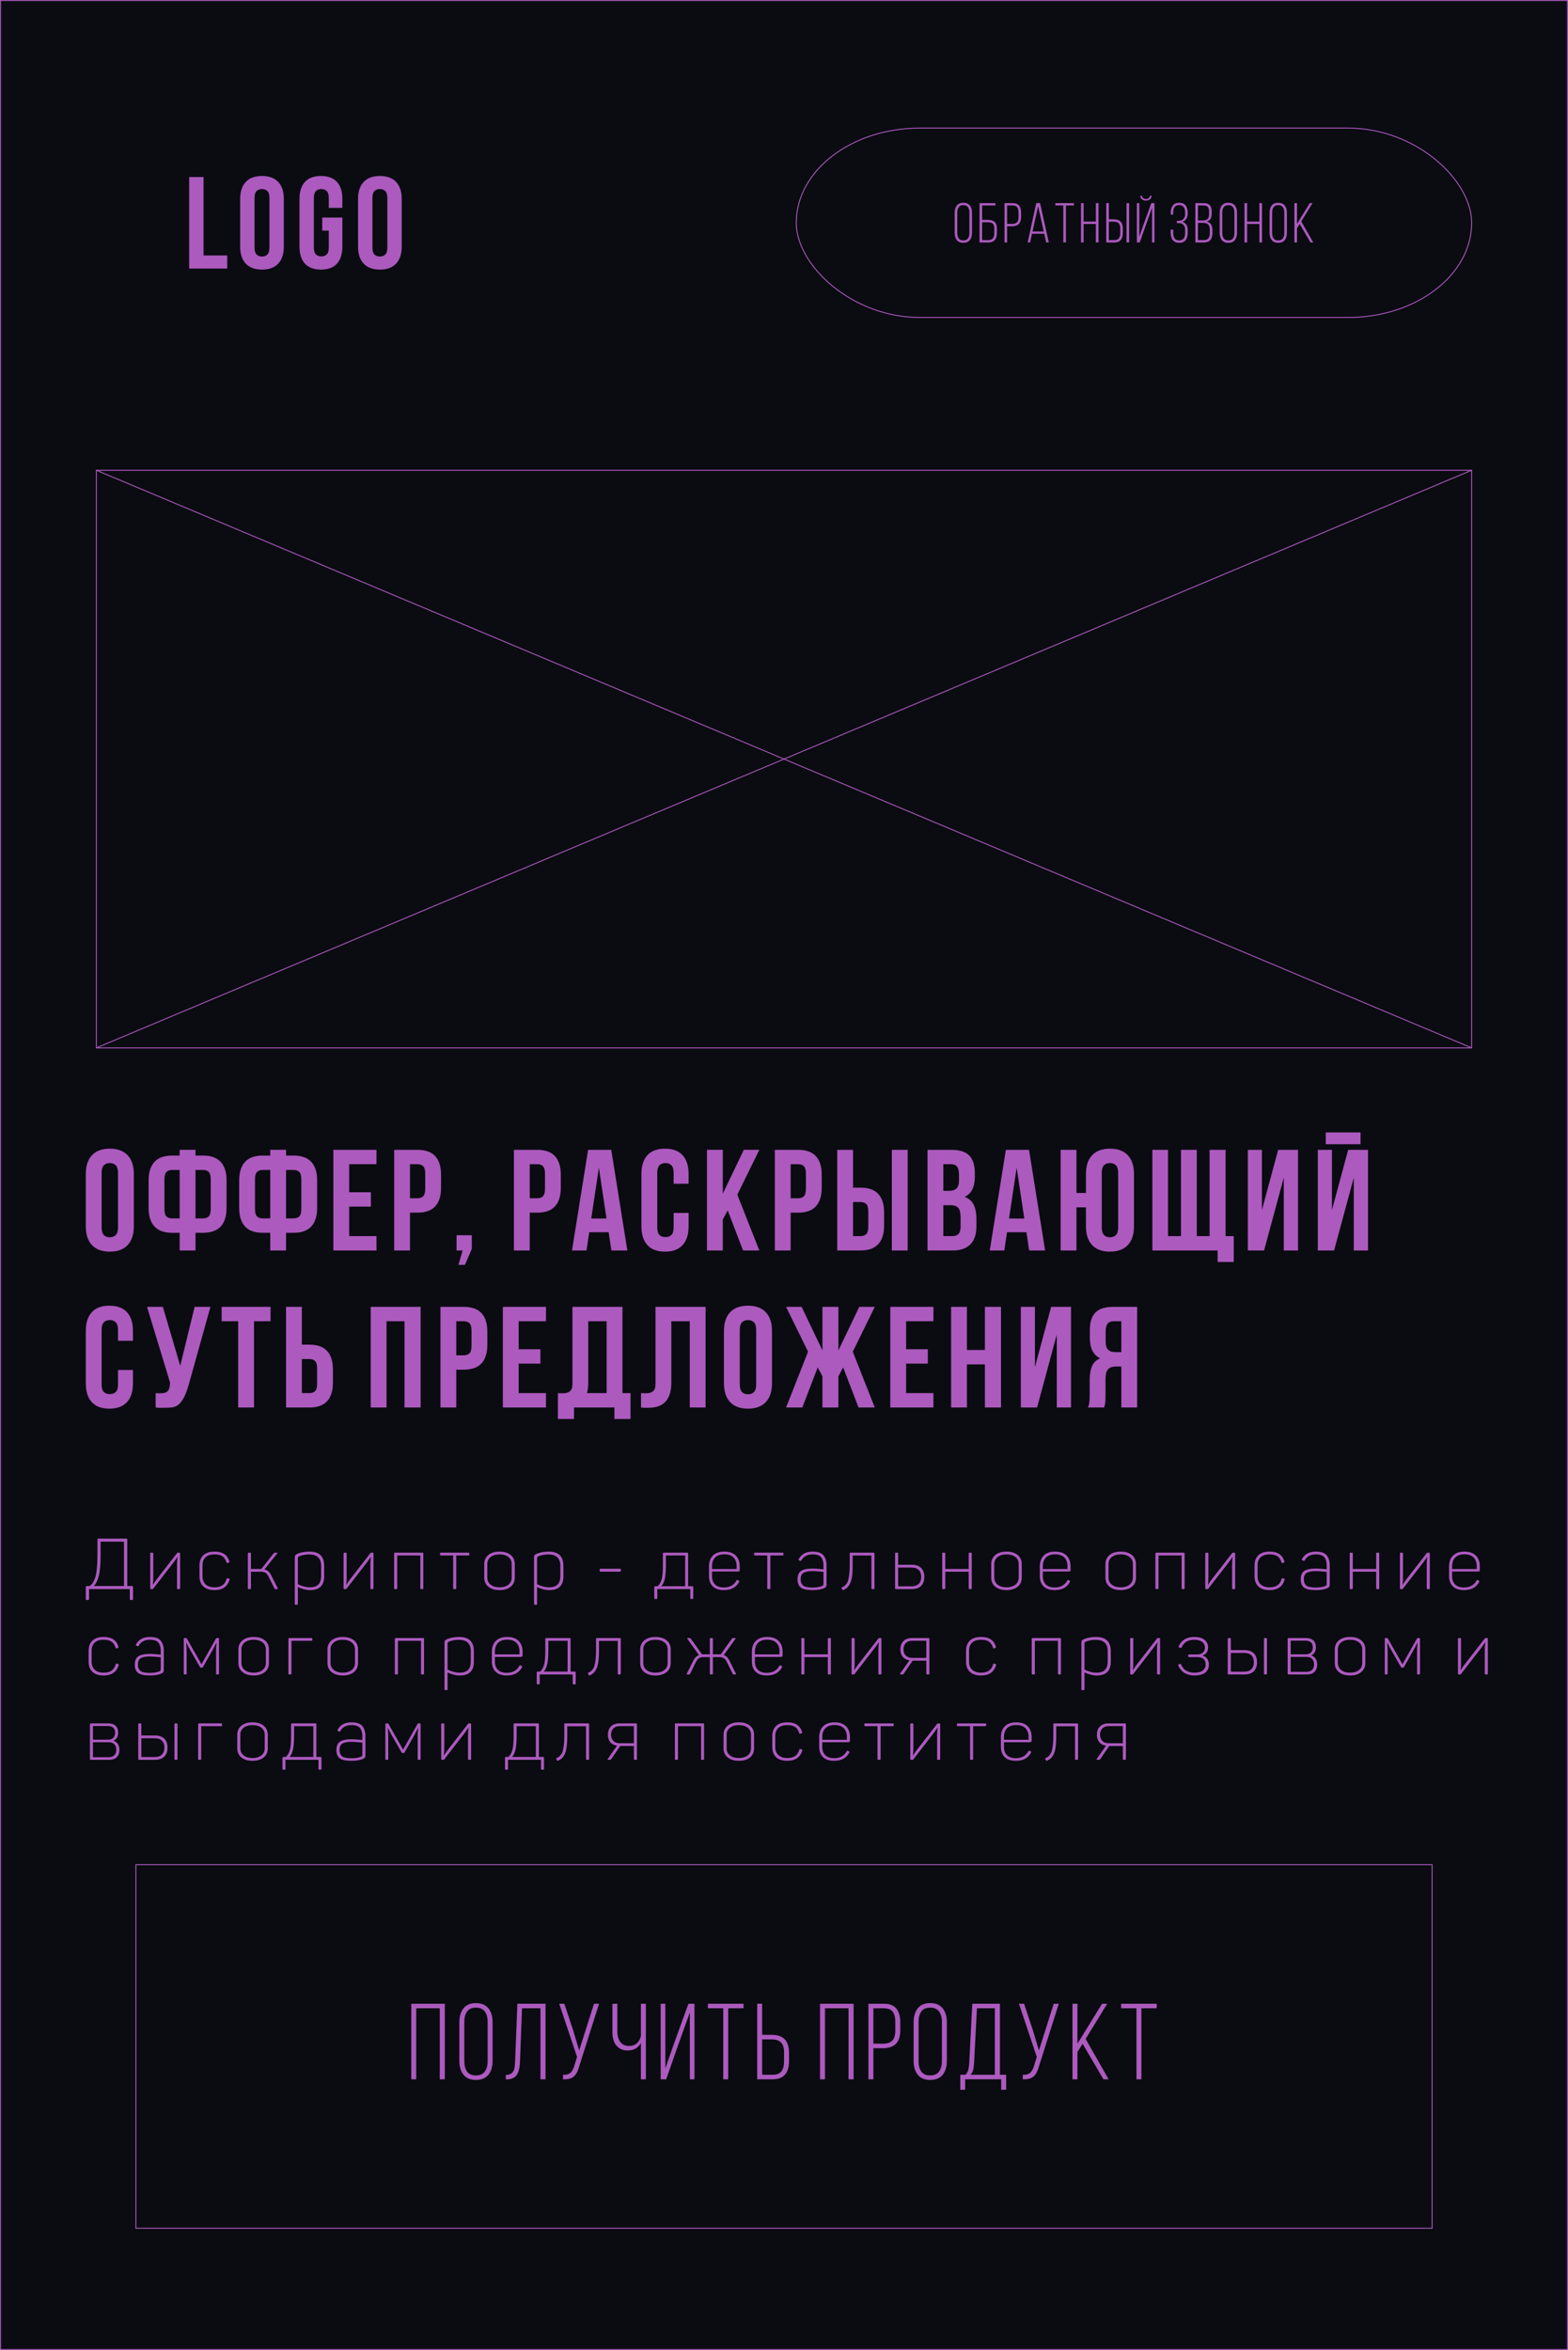 <?xml version="1.0" encoding="UTF-8"?> <!-- Creator: CorelDRAW 2019 (64-Bit) --> <svg xmlns="http://www.w3.org/2000/svg" xmlns:xlink="http://www.w3.org/1999/xlink" xmlns:xodm="http://www.corel.com/coreldraw/odm/2003" xml:space="preserve" width="333.236mm" height="499.464mm" style="shape-rendering:geometricPrecision; text-rendering:geometricPrecision; image-rendering:optimizeQuality; fill-rule:evenodd; clip-rule:evenodd" viewBox="0 0 40911.61 61319.58"> <defs> <style type="text/css"> <![CDATA[ .str0 {stroke:#AC5ABE;stroke-width:24.55;stroke-miterlimit:22.926} .fil2 {fill:none} .fil0 {fill:#0B0B12} .fil1 {fill:#AC5ABE;fill-rule:nonzero} ]]> </style> </defs> <g id="Слой_x0020_1">  <rect class="fil0 str0" x="12.28" y="12.28" width="40887.05" height="61295.03"></rect> <path class="fil1" d="M4935.87 4619.1l375.27 0 0 2046.92 617.49 0 0 341.16 -992.76 0 0 -2388.08zm1705.32 1838.84c0,86.41 17.63,147.25 52.89,182.51 35.24,35.24 82.44,52.88 141.57,52.88 59.13,0 106.33,-17.64 141.58,-52.88 35.26,-35.26 52.88,-96.1 52.88,-182.51l0 -1289.57c0,-86.43 -17.62,-147.26 -52.88,-182.51 -35.25,-35.26 -82.45,-52.88 -141.58,-52.88 -59.13,0 -106.33,17.62 -141.57,52.88 -35.26,35.25 -52.89,96.08 -52.89,182.51l0 1289.57zm-375.27 -1265.71c0,-193.31 48.9,-341.72 146.7,-445.2 97.81,-103.48 238.81,-155.21 423.03,-155.21 184.22,0 325.24,51.72 423.03,155.21 97.8,103.48 146.7,251.89 146.7,445.2l0 1241.81c0,193.31 -48.9,341.72 -146.7,445.2 -97.79,103.48 -238.81,155.23 -423.03,155.23 -184.22,0 -325.22,-51.75 -423.03,-155.23 -97.8,-103.48 -146.7,-251.89 -146.7,-445.2l0 -1241.81zm2141.99 484.45l525.39 0 0 757.36c0,193.31 -47.21,341.72 -141.59,445.2 -94.39,103.48 -233.68,155.23 -417.9,155.23 -184.24,0 -323.54,-51.75 -417.92,-155.23 -94.39,-103.48 -141.59,-251.89 -141.59,-445.2l0 -1241.81c0,-193.31 47.21,-341.72 141.59,-445.2 94.39,-103.48 233.68,-155.21 417.92,-155.21 184.22,0 323.51,51.72 417.9,155.21 94.39,103.48 141.59,251.89 141.59,445.2l0 231.99 -354.81 0 0 -255.85c0,-86.43 -17.62,-147.26 -52.88,-182.51 -35.26,-35.26 -82.45,-52.88 -141.59,-52.88 -59.13,0 -106.32,17.62 -141.57,52.88 -35.25,35.25 -52.89,96.08 -52.89,182.51l0 1289.57c0,86.41 17.64,146.67 52.89,180.8 35.25,34.12 82.44,51.17 141.57,51.17 59.14,0 106.33,-17.05 141.59,-51.17 35.26,-34.13 52.88,-94.4 52.88,-180.8l0 -440.1 -170.58 0 0 -341.16zm1309.57 781.25c0,86.41 17.63,147.25 52.89,182.51 35.24,35.24 82.44,52.88 141.57,52.88 59.13,0 106.33,-17.64 141.59,-52.88 35.25,-35.26 52.87,-96.1 52.87,-182.51l0 -1289.57c0,-86.43 -17.62,-147.26 -52.87,-182.51 -35.26,-35.26 -82.47,-52.88 -141.59,-52.88 -59.13,0 -106.33,17.62 -141.57,52.88 -35.26,35.25 -52.89,96.08 -52.89,182.51l0 1289.57zm-375.27 -1265.71c0,-193.31 48.9,-341.72 146.7,-445.2 97.81,-103.48 238.81,-155.21 423.03,-155.21 184.22,0 325.24,51.72 423.03,155.21 97.8,103.48 146.7,251.89 146.7,445.2l0 1241.81c0,193.31 -48.9,341.72 -146.7,445.2 -97.79,103.48 -238.81,155.23 -423.03,155.23 -184.22,0 -325.22,-51.75 -423.03,-155.23 -97.8,-103.48 -146.7,-251.89 -146.7,-445.2l0 -1241.81z"></path> <g id="_2318747924576"> <path class="fil1" d="M24909.28 6076.03l0 -525.02c0,-78.98 18.85,-142.07 56.25,-189.26 37.67,-47.19 93.65,-70.92 168.25,-70.92 75.8,0 132.78,23.73 170.69,70.92 37.9,47.19 56.72,110.29 56.72,189.26l0 525.02c0,78.99 -18.82,141.84 -56.72,188.78 -37.91,47.21 -94.89,70.68 -170.69,70.68 -74.6,0 -130.58,-23.47 -168.25,-70.68 -37.41,-46.95 -56.25,-109.79 -56.25,-188.78zm67.5 4.41c0,59.67 12.72,106.86 37.9,141.59 25.44,34.47 65.04,51.85 119.1,51.85 55.01,0 95.36,-17.37 121.27,-52.34 25.68,-34.72 38.65,-81.92 38.65,-141.1l0 -534.56c0,-59.18 -12.96,-106.37 -38.65,-141.1 -25.92,-34.95 -66.26,-52.32 -121.27,-52.32 -54.06,0 -93.66,17.37 -119.1,51.85 -25.18,34.72 -37.9,81.91 -37.9,141.58l0 534.56zm580.48 246.24l0 -1027.04 415.21 0 0 61.62 -347.71 0 0 375.61 146.71 0c80.7,0 140.6,18.1 179.98,54.04 39.36,36.19 59.18,94.39 59.18,174.6l0 116.14c0,163.35 -75.81,245.03 -227.67,245.03l-225.7 0zm67.5 -61.62l158.2 0c55.75,0 96.35,-14.92 121.78,-44.75 25.68,-29.82 38.4,-74.58 38.4,-134.5l0 -124.71c0,-60.65 -13.7,-102.71 -40.85,-125.94 -27.13,-23.47 -70.67,-35.2 -130.82,-35.2l-146.71 0 0 465.09zm584.62 61.62l0 -1027.04 212.75 0c76.06,0 131.81,22.01 167.02,65.78 35.46,44.01 53.06,105.4 53.06,184.13l0 111.02c0,81.67 -19.56,142.56 -58.44,182.9 -38.88,40.35 -98.55,60.65 -179.48,60.65l-127.41 0 0 422.55 -67.5 0zm67.5 -484.18l127.41 0c59.65,0 102.94,-14.18 130.09,-42.29 26.9,-28.13 40.34,-73.11 40.34,-135.23l0 -120.32c0,-59.18 -11.74,-104.66 -34.97,-136.2 -23.49,-31.54 -62.6,-47.19 -117.63,-47.19l-145.25 0 0 481.24zm536.46 484.18l224.72 -1028.51 98.56 0 228.39 1028.51 -67.5 0 -50.86 -227.42 -320.09 0 -50.13 227.42 -63.09 0zm126.17 -286.11l293.94 0 -147.69 -660.97 -146.24 660.97zm596.14 -679.32l0 -61.62 484.17 0 0 61.62 -208.33 0 0 965.42 -67.5 0 0 -965.42 -208.34 0zm669.74 965.42l0 -1027.04 67.5 0 0 482.7 319.85 0 0 -482.7 68.95 0 0 1027.04 -68.95 0 0 -482.71 -319.85 0 0 482.71 -67.5 0zm658 0l0 -1027.04 67.5 0 0 422.54 126.17 0c81.68,0 141.84,20.06 180.72,60.42 38.88,40.34 58.44,101.48 58.44,183.15l0 111.76c0,166.05 -73.85,249.18 -221.55,249.18l-211.28 0zm67.5 -61.62l143.78 0c55.03,0 94.4,-15.65 118.36,-47.19 23.72,-31.55 35.7,-77.03 35.7,-136.21l0 -120.32c0,-62.11 -13.7,-107.09 -41.08,-135.21 -27.64,-28.14 -71.17,-42.32 -130.82,-42.32l-125.94 0 0 481.25zm462.16 61.62l0 -1027.04 67.5 0 0 1027.04 -67.5 0zm269.43 0l0 -1027.04 63.09 0 0 878.85 128.38 -365.33 185.6 -513.53 82.17 0 0 1027.04 -63.1 0 0 -908.2 -322.29 908.2 -73.86 0zm89.51 -1218.02l45.47 0c0.49,27.64 10.28,48.41 29.1,61.86 19.08,13.69 43.04,20.54 71.89,20.54 29.1,0 53.31,-6.85 72.39,-20.54 18.83,-13.46 29.1,-34.23 30.57,-61.86l45.49 0c-0.5,39.11 -14.44,69.68 -41.82,91.94 -27.4,22.01 -63.09,33.01 -106.63,33.01 -43.04,0 -78,-11.25 -105.15,-33.52 -27.14,-22.23 -40.83,-52.8 -41.31,-91.44zm794.2 967.62l0 -85.34 64.55 0 0 89.5c0,59.18 12.47,106.38 37.16,141.1 24.95,34.97 64.32,52.34 118.36,52.34 103.69,0 155.53,-66.28 155.53,-199.06l0 -79.48c0,-52.57 -14.19,-94.63 -42.31,-126.17 -28.11,-31.55 -66.76,-47.21 -116.15,-47.21l-57.22 0 0 -61.61 61.63 0c44.98,0 81.68,-16.16 110.76,-48.68 28.86,-32.52 43.29,-72.86 43.29,-121.29l0 -37.91c0,-133.26 -51.83,-200.02 -155.53,-200.02 -54.04,0 -93.66,17.11 -118.84,51.59 -25.44,34.49 -38.14,81.43 -38.14,140.85l0 55.52 -61.63 0 0 -52.09c0,-78.5 17.86,-141.09 53.8,-187.56 35.71,-46.71 91.22,-69.94 166.29,-69.94 75.07,0 130.57,23.49 167.02,70.68 36.43,46.95 54.53,110.27 54.53,189.51l0 25.93c0,51.11 -11.98,95.37 -36.19,133.27 -24.22,37.65 -58.44,63.82 -102.94,78.01 45.47,12.96 79.95,38.14 103.67,75.32 23.72,37.16 35.47,81.67 35.47,133.27l0 79.47c0,79.24 -18.11,142.33 -54.53,189.03 -36.45,46.71 -91.94,70.19 -167.02,70.19 -75.07,0 -130.82,-23.47 -167.02,-70.19 -36.44,-46.7 -54.53,-109.79 -54.53,-189.03zm642.35 250.4l0 -1027.04 215.67 0c74.83,0 128.63,18.08 161.15,54.53 32.52,36.19 48.68,91.21 48.68,164.56l0 58.21c0,58.68 -10.28,104.4 -30.57,137.43 -20.31,33.01 -55.27,54.52 -104.91,65.04 102.96,20.55 154.54,93.91 154.54,220.09l0 89.49c0,158.46 -74.83,237.68 -224.49,237.68l-220.08 0zm67.5 -61.62l152.58 0c55.01,0 94.89,-14.92 119.82,-44.5 24.7,-29.59 37.16,-73.86 37.16,-133.02l0 -92.43c0,-65.04 -14.66,-111.27 -44.01,-138.9 -29.34,-27.64 -75.31,-41.57 -137.92,-41.57l-127.63 0 0 450.43zm0 -512.05l114.43 0c63.09,0 108.09,-11.5 135.23,-34.47 27.13,-22.75 40.83,-65.55 40.83,-128.15l0 -65.77c0,-56.49 -10.77,-97.82 -32.28,-123.99 -21.28,-26.16 -58.68,-39.37 -111.51,-39.37l-146.71 0 0 391.75zm567.51 323.02l0 -525.02c0,-78.98 18.83,-142.07 56.25,-189.26 37.65,-47.19 93.65,-70.92 168.23,-70.92 75.81,0 132.78,23.73 170.69,70.92 37.9,47.19 56.72,110.29 56.72,189.26l0 525.02c0,78.99 -18.82,141.84 -56.72,188.78 -37.91,47.21 -94.88,70.68 -170.69,70.68 -74.58,0 -130.58,-23.47 -168.23,-70.68 -37.42,-46.95 -56.25,-109.79 -56.25,-188.78zm67.5 4.41c0,59.67 12.72,106.86 37.9,141.59 25.43,34.47 65.04,51.85 119.09,51.85 55.01,0 95.37,-17.37 121.29,-52.34 25.68,-34.72 38.65,-81.92 38.65,-141.1l0 -534.56c0,-59.18 -12.96,-106.37 -38.65,-141.1 -25.92,-34.95 -66.27,-52.32 -121.29,-52.32 -54.04,0 -93.66,17.37 -119.09,51.85 -25.18,34.72 -37.9,81.91 -37.9,141.58l0 534.56zm580.47 246.24l0 -1027.04 67.5 0 0 482.7 319.85 0 0 -482.7 68.95 0 0 1027.04 -68.95 0 0 -482.71 -319.85 0 0 482.71 -67.5 0zm653.61 -250.65l0 -525.02c0,-78.98 18.83,-142.07 56.24,-189.26 37.67,-47.19 93.65,-70.92 168.25,-70.92 75.8,0 132.78,23.73 170.69,70.92 37.9,47.19 56.72,110.29 56.72,189.26l0 525.02c0,78.99 -18.82,141.84 -56.72,188.78 -37.91,47.21 -94.89,70.68 -170.69,70.68 -74.6,0 -130.58,-23.47 -168.25,-70.68 -37.41,-46.95 -56.24,-109.79 -56.24,-188.78zm67.49 4.41c0,59.67 12.72,106.86 37.9,141.59 25.44,34.47 65.04,51.85 119.1,51.85 55.01,0 95.36,-17.37 121.27,-52.34 25.68,-34.72 38.65,-81.92 38.65,-141.1l0 -534.56c0,-59.18 -12.96,-106.37 -38.65,-141.1 -25.92,-34.95 -66.26,-52.32 -121.27,-52.32 -54.06,0 -93.66,17.37 -119.1,51.85 -25.18,34.72 -37.9,81.91 -37.9,141.58l0 534.56zm580.48 246.24l0 -1027.04 67.5 0 0 542.86 334.51 -542.86 70.19 0 -292.96 478.32 312.27 548.72 -70.19 0 -283.66 -482.71 -70.16 111.75 0 370.96 -67.5 0z"></path> <rect class="fil2 str0" x="20776.04" y="3342.38" width="17621.81" height="4941.56" rx="3226.84" ry="2936.6"></rect> </g> <path class="fil1" d="M2651.2 32024.8c0,95.06 19.39,161.97 58.16,200.73 38.76,38.77 90.67,58.16 155.7,58.16 65.04,0 116.95,-19.39 155.72,-58.16 38.76,-38.76 58.14,-105.67 58.14,-200.73l0 -1418.25c0,-95.05 -19.39,-161.96 -58.14,-200.73 -38.77,-38.77 -90.68,-58.16 -155.72,-58.16 -65.03,0 -116.94,19.39 -155.7,58.16 -38.77,38.77 -58.16,105.68 -58.16,200.73l0 1418.25zm-412.72 -1391.99c0,-212.61 53.77,-375.81 161.33,-489.63 107.56,-113.81 262.63,-170.71 465.24,-170.71 202.62,0 357.69,56.9 465.25,170.71 107.56,113.82 161.35,277.02 161.35,489.63l0 1365.73c0,212.61 -53.79,375.83 -161.35,489.63 -107.56,113.81 -262.63,170.71 -465.25,170.71 -202.61,0 -357.68,-56.9 -465.24,-170.71 -107.56,-113.81 -161.33,-277.02 -161.33,-489.63l0 -1365.73zm2449.55 1534.57l-195.11 0c-207.61,0 -362.06,-55.04 -463.36,-165.09 -101.31,-110.06 -151.97,-271.4 -151.97,-484.01l0 -716.63c0,-212.61 50.66,-373.95 151.97,-484.01 101.3,-110.05 255.76,-165.09 463.36,-165.09l195.11 0 0 -150.08 412.72 0 0 150.08 195.11 0c207.61,0 362.06,55.04 463.36,165.09 101.31,110.06 151.97,271.4 151.97,484.01l0 716.63c0,212.61 -50.66,373.95 -151.97,484.01 -101.3,110.05 -255.76,165.09 -463.36,165.09l-195.11 0 0 461.5 -412.72 0 0 -461.5zm412.72 -1639.63l0 1264.43 195.11 0c65.03,0 115.05,-17.52 150.08,-52.53 35.03,-35.01 52.52,-100.05 52.52,-195.11l0 -769.16c0,-95.05 -17.49,-160.08 -52.52,-195.1 -35.03,-35.01 -85.04,-52.53 -150.08,-52.53l-195.11 0zm-607.83 0c-65.03,0 -115.06,17.52 -150.08,52.53 -35.01,35.01 -52.53,100.05 -52.53,195.1l0 769.16c0,95.06 17.52,160.09 52.53,195.11 35.01,35.01 85.04,52.53 150.08,52.53l195.11 0 0 -1264.43 -195.11 0zm2558.37 1639.63l-195.11 0c-207.61,0 -362.06,-55.04 -463.37,-165.09 -101.3,-110.06 -151.95,-271.4 -151.95,-484.01l0 -716.63c0,-212.61 50.66,-373.95 151.95,-484.01 101.31,-110.05 255.77,-165.09 463.37,-165.09l195.11 0 0 -150.08 412.72 0 0 150.08 195.11 0c207.61,0 362.06,55.04 463.36,165.09 101.31,110.06 151.95,271.4 151.95,484.01l0 716.63c0,212.61 -50.64,373.95 -151.95,484.01 -101.3,110.05 -255.76,165.09 -463.36,165.09l-195.11 0 0 461.5 -412.72 0 0 -461.5zm412.72 -1639.63l0 1264.43 195.11 0c65.03,0 115.05,-17.52 150.08,-52.53 35.01,-35.01 52.52,-100.05 52.52,-195.11l0 -769.16c0,-95.05 -17.51,-160.08 -52.52,-195.1 -35.03,-35.01 -85.04,-52.53 -150.08,-52.53l-195.11 0zm-607.83 0c-65.03,0 -115.06,17.52 -150.08,52.53 -35.01,35.01 -52.53,100.05 -52.53,195.1l0 769.16c0,95.06 17.52,160.09 52.53,195.11 35.01,35.01 85.04,52.53 150.08,52.53l195.11 0 0 -1264.43 -195.11 0zm2254.47 581.57l566.54 0 0 375.19 -566.54 0 0 769.16 712.88 0 0 375.21 -1125.61 0 0 -2626.4 1125.61 0 0 375.2 -712.88 0 0 731.64zm1781.69 -1106.84c207.62,0 362.08,55.03 463.37,165.09 101.31,110.06 151.95,271.4 151.95,484.01l0 341.43c0,212.61 -50.64,373.95 -151.95,484 -101.3,110.06 -255.76,165.1 -463.37,165.1l-195.1 0 0 986.77 -412.72 0 0 -2626.4 607.81 0zm-195.1 375.2l0 889.22 195.1 0c65.03,0 115.06,-17.49 150.09,-52.52 35.01,-35.03 52.52,-100.06 52.52,-195.11l0 -393.96c0,-95.05 -17.51,-160.08 -52.52,-195.1 -35.03,-35.01 -85.06,-52.53 -150.09,-52.53l-195.1 0zm1215.15 2251.2l0 -397.72 397.7 0 0 356.44 -180.09 416.48 -168.83 0 108.8 -375.2 -157.58 0zm2104.37 -2626.4c207.61,0 362.06,55.03 463.37,165.09 101.3,110.06 151.95,271.4 151.95,484.01l0 341.43c0,212.61 -50.66,373.95 -151.95,484 -101.31,110.06 -255.77,165.1 -463.37,165.1l-195.1 0 0 986.77 -412.73 0 0 -2626.4 607.83 0zm-195.1 375.2l0 889.22 195.1 0c65.03,0 115.06,-17.49 150.08,-52.52 35.01,-35.03 52.53,-100.06 52.53,-195.11l0 -393.96c0,-95.05 -17.52,-160.08 -52.53,-195.1 -35.01,-35.01 -85.04,-52.53 -150.08,-52.53l-195.1 0zm2547.1 2251.2l-416.48 0 -71.28 -476.51 -506.53 0 -71.29 476.51 -378.94 0 420.22 -2626.4 604.08 0 420.22 2626.4zm-941.75 -832.95l397.7 0 -198.85 -1328.2 -198.85 1328.2zm2539.6 -146.32l0 348.93c0,212.61 -51.91,375.83 -155.71,489.63 -103.8,113.81 -257.01,170.71 -459.62,170.71 -202.61,0 -355.81,-56.9 -459.62,-170.71 -103.82,-113.81 -155.71,-277.02 -155.71,-489.63l0 -1365.73c0,-212.61 51.9,-375.81 155.71,-489.63 103.8,-113.81 257.01,-170.71 459.62,-170.71 202.61,0 355.81,56.9 459.62,170.71 103.8,113.82 155.71,277.02 155.71,489.63l0 255.14 -390.2 0 0 -281.4c0,-95.05 -19.4,-161.96 -58.16,-200.73 -38.77,-38.77 -90.68,-58.16 -155.71,-58.16 -65.04,0 -116.95,19.39 -155.71,58.16 -38.77,38.77 -58.16,105.68 -58.16,200.73l0 1418.25c0,95.06 19.39,161.33 58.16,198.85 38.76,37.53 90.67,56.29 155.71,56.29 65.03,0 116.94,-18.76 155.71,-56.29 38.76,-37.52 58.16,-103.79 58.16,-198.85l0 -375.19 390.2 0zm1020.05 -67.54l-127.57 240.13 0 806.68 -412.72 0 0 -2626.4 412.72 0 0 1144.36 547.79 -1144.36 405.22 0 -574.06 1170.62 574.06 1455.78 -423.98 0 -401.46 -1046.81zm1837.98 -1579.59c207.61,0 362.06,55.03 463.37,165.09 101.3,110.06 151.95,271.4 151.95,484.01l0 341.43c0,212.61 -50.66,373.95 -151.95,484 -101.31,110.06 -255.77,165.1 -463.37,165.1l-195.11 0 0 986.77 -412.72 0 0 -2626.4 607.83 0zm-195.11 375.2l0 889.22 195.11 0c65.03,0 115.06,-17.49 150.08,-52.52 35.01,-35.03 52.53,-100.06 52.53,-195.11l0 -393.96c0,-95.05 -17.52,-160.08 -52.53,-195.1 -35.01,-35.01 -85.04,-52.53 -150.08,-52.53l-195.11 0zm1822.97 1875.99c65.03,0 115.06,-17.49 150.08,-52.52 35.01,-35.01 52.53,-100.06 52.53,-195.11l0 -393.95c0,-95.06 -17.52,-160.09 -52.53,-195.11 -35.01,-35.03 -85.04,-52.53 -150.08,-52.53l-195.11 0 0 889.22 195.11 0zm-607.83 375.21l0 -2626.4 412.72 0 0 986.77 195.11 0c207.61,0 362.06,55.04 463.37,165.09 101.3,110.06 151.95,271.4 151.95,484.01l0 341.43c0,212.61 -50.66,373.95 -151.95,484 -101.31,110.06 -255.77,165.1 -463.37,165.1l-607.83 0zm1425.76 -2626.4l412.72 0 0 2626.4 -412.72 0 0 -2626.4zm1552.83 0c215.11,0 370.82,50.03 467.12,150.08 96.3,100.06 144.45,251.39 144.45,453.99l0 93.81c0,135.06 -21.26,246.36 -63.79,333.91 -42.52,87.55 -110.05,152.58 -202.61,195.11 112.57,42.53 191.98,111.93 238.25,208.24 46.27,96.3 69.43,214.48 69.43,354.56l0 213.85c0,202.61 -52.53,357.07 -157.59,463.37 -105.05,106.31 -261.39,159.47 -469,159.47l-649.1 0 0 -2626.4 622.84 0zm-210.12 1444.52l0 806.67 236.38 0c70.03,0 123.18,-18.76 159.45,-56.28 36.27,-37.52 54.41,-105.04 54.41,-202.61l0 -228.87c0,-122.56 -20.64,-206.35 -61.91,-251.39 -41.28,-45.02 -109.43,-67.52 -204.49,-67.52l-183.85 0zm0 -1069.32l0 694.12 161.35 0c77.53,0 138.19,-20.01 181.96,-60.03 43.78,-40.02 65.67,-112.56 65.67,-217.62l0 -146.32c0,-95.05 -16.88,-163.84 -50.66,-206.35 -33.77,-42.53 -86.92,-63.79 -159.45,-63.79l-198.86 0zm2655.91 2251.2l-416.46 0 -71.29 -476.51 -506.52 0 -71.29 476.51 -378.96 0 420.23 -2626.4 604.07 0 420.22 2626.4zm-941.75 -832.95l397.72 0 -198.86 -1328.2 -198.85 1328.2zm1759.2 832.95l-412.72 0 0 -2626.4 412.72 0 0 1125.6 247.63 0 0 -495.27c0,-212.61 53.77,-375.81 161.33,-489.63 107.55,-113.81 262.64,-170.71 465.24,-170.71 202.61,0 357.69,56.9 465.25,170.71 107.55,113.82 161.33,277.02 161.33,489.63l0 1365.73c0,212.61 -53.79,375.83 -161.33,489.63 -107.56,113.81 -262.64,170.71 -465.25,170.71 -202.6,0 -357.69,-56.9 -465.24,-170.71 -107.56,-113.81 -161.33,-277.02 -161.33,-489.63l0 -495.27 -247.63 0 0 1125.61zm660.35 -604.08c0,95.06 19.39,161.97 58.16,200.73 38.77,38.77 90.67,58.16 155.7,58.16 65.04,0 116.94,-19.39 155.71,-58.16 38.78,-38.76 58.16,-105.67 58.16,-200.73l0 -1418.25c0,-95.05 -19.37,-161.96 -58.16,-200.73 -38.77,-38.77 -90.67,-58.16 -155.71,-58.16 -65.03,0 -116.93,19.39 -155.7,58.16 -38.77,38.77 -58.16,105.68 -58.16,200.73l0 1418.25zm1320.2 -2022.32l408.97 0 0 2251.19 337.67 0 0 -2251.19 412.72 0 0 2251.19 333.94 0 0 -2251.19 416.46 0 0 2251.19 213.87 0 0 675.36 -420.22 0 0 -300.15 -1703.41 0 0 -2626.4zm2914.81 2626.4l-423.98 0 0 -2626.4 367.69 0 0 1572.08 423.98 -1572.08 517.77 0 0 2626.4 -371.44 0 0 -1902.26 -514.02 1902.26zm1826.72 0l-423.98 0 0 -2626.4 367.69 0 0 1572.08 423.98 -1572.08 517.77 0 0 2626.4 -371.44 0 0 -1902.26 -514.02 1902.26zm690.36 -3080.38l0 307.65 -907.99 0 0 -307.65 907.99 0zm-32029.83 6198.27l0 348.94c0,212.61 -51.91,375.83 -155.71,489.63 -103.82,113.81 -257.01,170.71 -459.62,170.71 -202.61,0 -355.81,-56.9 -459.63,-170.71 -103.8,-113.81 -155.7,-277.02 -155.7,-489.63l0 -1365.73c0,-212.61 51.9,-375.81 155.7,-489.63 103.82,-113.81 257.02,-170.71 459.63,-170.71 202.61,0 355.8,56.9 459.62,170.71 103.8,113.82 155.71,277.02 155.71,489.63l0 255.14 -390.21 0 0 -281.4c0,-95.05 -19.39,-161.96 -58.14,-200.73 -38.77,-38.77 -90.68,-58.16 -155.72,-58.16 -65.03,0 -116.94,19.39 -155.7,58.16 -38.77,38.77 -58.16,105.68 -58.16,200.73l0 1418.25c0,95.06 19.39,161.33 58.16,198.85 38.76,37.53 90.67,56.29 155.7,56.29 65.04,0 116.95,-18.76 155.72,-56.29 38.76,-37.52 58.14,-103.79 58.14,-198.85l0 -375.2 390.21 0zm592.32 604.07c22.52,2.52 46.27,3.76 71.29,3.76 25.01,0 48.78,0 71.28,0 32.52,0 63.17,-3.76 91.92,-11.26 28.78,-7.5 53.79,-21.26 75.05,-41.28 21.25,-20 37.52,-48.78 48.78,-86.28 11.26,-37.52 16.88,-85.06 16.88,-142.59l-600.32 -1973.54 412.72 0 453.99 1538.32 375.2 -1538.32 412.72 0 -540.29 1936.02c-47.52,180.1 -95.68,318.3 -144.45,414.6 -48.78,96.3 -100.67,165.09 -155.7,206.37 -55.04,41.26 -114.45,64.41 -178.23,69.4 -63.78,5.01 -134.45,7.5 -211.99,7.5 -37.52,0 -71.28,0 -101.3,0 -30.02,0 -62.54,-2.49 -97.55,-7.5l0 -375.2zm1721.66 -2251.19l1275.67 0 0 375.2 -431.48 0 0 2251.19 -412.72 0 0 -2251.19 -431.48 0 0 -375.2zm2288.21 2251.19c65.03,0 115.06,-17.51 150.09,-52.52 35.01,-35.01 52.52,-100.06 52.52,-195.11l0 -393.95c0,-95.06 -17.51,-160.09 -52.52,-195.11 -35.03,-35.03 -85.06,-52.53 -150.09,-52.53l-195.1 0 0 889.22 195.1 0zm-607.81 375.2l0 -2626.39 412.72 0 0 986.77 195.1 0c207.62,0 362.08,55.04 463.37,165.09 101.31,110.05 151.95,271.4 151.95,484.01l0 341.43c0,212.61 -50.64,373.95 -151.95,484 -101.3,110.06 -255.76,165.09 -463.37,165.09l-607.81 0zm2622.14 0l-412.72 0 0 -2626.39 1301.95 0 0 2626.39 -420.22 0 0 -2251.19 -469.01 0 0 2251.19zm2014.33 -2626.39c207.61,0 362.06,55.03 463.37,165.09 101.3,110.06 151.95,271.4 151.95,484.01l0 341.41c0,212.63 -50.66,373.95 -151.95,484.01 -101.31,110.06 -255.77,165.09 -463.37,165.09l-195.1 0 0 986.77 -412.73 0 0 -2626.39 607.83 0zm-195.1 375.2l0 889.22 195.1 0c65.03,0 115.06,-17.51 150.08,-52.53 35.03,-35.01 52.53,-100.05 52.53,-195.1l0 -393.96c0,-95.05 -17.51,-160.08 -52.53,-195.1 -35.01,-35.03 -85.04,-52.53 -150.08,-52.53l-195.1 0zm1627.87 731.64l566.54 0 0 375.19 -566.54 0 0 769.16 712.88 0 0 375.2 -1125.6 0 0 -2626.39 1125.6 0 0 375.2 -712.88 0 0 731.64zm1023.79 1144.35c22.52,2.52 46.28,3.76 71.29,3.76 25.02,0 48.78,0 71.29,0 65.03,0 120.68,-16.25 166.96,-48.78 46.27,-32.51 69.41,-100.05 69.41,-202.61l0 -2003.56 1305.69 0 0 2251.19 210.11 0 0 675.36 -420.22 0 0 -300.16 -1054.31 0 0 300.16 -420.23 0 0 -675.36zm791.68 -277.65c0,110.06 -11.26,202.61 -33.77,277.65l514.03 0 0 -1875.99 -480.25 0 0 1598.34zm2648.41 -1598.34l-480.25 0 0 1598.34c0,132.58 -16.25,241.38 -48.78,326.44 -32.52,85.03 -76.29,151.94 -131.32,200.73 -55.04,48.78 -118.19,83.16 -189.48,103.18 -71.28,20.01 -145.69,30.01 -223.25,30.01 -37.52,0 -71.28,0 -101.29,0 -30.02,0 -62.55,-2.49 -97.57,-7.5l0 -375.2c22.52,2.52 46.27,3.76 71.29,3.76 25.01,0 48.78,0 71.29,0 65.03,0 120.68,-16.25 166.96,-48.78 46.27,-32.51 69.41,-100.05 69.41,-202.61l0 -2003.56 1305.69 0 0 2626.39 -412.72 0 0 -2251.19zm1305.2 1647.12c0,95.06 19.39,161.97 58.16,200.73 38.76,38.77 90.67,58.16 155.7,58.16 65.03,0 116.94,-19.39 155.72,-58.16 38.76,-38.76 58.14,-105.67 58.14,-200.73l0 -1418.25c0,-95.05 -19.39,-161.96 -58.14,-200.73 -38.78,-38.77 -90.69,-58.16 -155.72,-58.16 -65.03,0 -116.94,19.39 -155.7,58.16 -38.77,38.77 -58.16,105.68 -58.16,200.73l0 1418.25zm-412.72 -1391.99c0,-212.61 53.77,-375.81 161.33,-489.63 107.55,-113.81 262.63,-170.71 465.24,-170.71 202.61,0 357.69,56.9 465.25,170.71 107.56,113.82 161.35,277.02 161.35,489.63l0 1365.73c0,212.61 -53.79,375.83 -161.35,489.63 -107.56,113.81 -262.64,170.71 -465.25,170.71 -202.61,0 -357.69,-56.9 -465.24,-170.71 -107.56,-113.81 -161.33,-277.02 -161.33,-489.63l0 -1365.73zm2044.33 1996.06l-423.98 0 574.06 -1455.77 -574.06 -1170.62 405.22 0 544.03 1136.86 0 -1136.86 416.48 0 0 1136.86 544.03 -1136.86 405.22 0 -574.05 1170.62 574.05 1455.77 -423.98 0 -401.46 -1046.79 -123.81 232.61 0 814.18 -416.48 0 0 -814.18 -123.8 -232.61 -401.47 1046.79zm2708.45 -1519.55l566.54 0 0 375.19 -566.54 0 0 769.16 712.88 0 0 375.2 -1125.6 0 0 -2626.39 1125.6 0 0 375.2 -712.88 0 0 731.64zm1586.59 1519.55l-412.72 0 0 -2626.39 412.72 0 0 1125.6 469 0 0 -1125.6 420.22 0 0 2626.39 -420.22 0 0 -1125.6 -469 0 0 1125.6zm1830.48 0l-423.98 0 0 -2626.39 367.7 0 0 1572.08 423.98 -1572.08 517.77 0 0 2626.39 -371.46 0 0 -1902.26 -514.02 1902.26zm1999.31 -2251.19c-72.53,0 -125.69,21.26 -159.47,63.79 -33.76,42.52 -50.64,111.3 -50.64,206.35l0 258.89c0,105.05 21.89,177.59 65.66,217.61 43.78,40.02 104.43,60.03 181.98,60.03l161.33 0 0 -806.68 -198.86 0zm-671.61 2251.19c20.01,-50.03 32.52,-99.42 37.52,-148.2 5.01,-48.78 7.5,-105.68 7.5,-170.71l0 -405.22c0,-137.58 19.39,-254.52 58.16,-350.82 38.77,-96.29 110.69,-165.7 215.75,-208.23 -180.09,-85.04 -270.14,-262.64 -270.14,-532.79l0 -206.35c0,-202.61 48.15,-353.94 144.45,-453.99 96.3,-100.05 252,-150.08 467.13,-150.08l622.82 0 0 2626.39 -412.71 0 0 -1069.31 -142.59 0c-95.05,0 -163.84,25.01 -206.37,75.04 -42.52,50.03 -63.77,136.31 -63.77,258.89l0 412.72c0,52.53 -0.64,96.3 -1.88,131.32 -1.26,35.01 -3.76,63.79 -7.5,86.3 -3.76,22.52 -8.14,41.28 -13.14,56.29 -5.01,15 -10.01,31.26 -15,48.76l-420.23 0z"></path> <g id="_2318747926976"> <path class="fil1" d="M3298.26 40146.43c14.86,0 22.28,8.04 22.28,24.12l0 1213.85 128.06 0c14.86,0 22.27,7.43 22.27,22.27l0 317.39c0,16.1 -7.42,24.14 -22.27,24.14l-38.98 0c-14.84,0 -22.27,-8.04 -22.27,-24.14l0 -259.84 -1063.5 0 0 259.84c0,16.1 -8.04,24.14 -24.12,24.14l-37.13 0c-16.08,0 -24.12,-8.04 -24.12,-24.14l0 -317.39c0,-14.84 8.04,-22.27 24.12,-22.27l76.11 0c28.45,-19.79 52.26,-42.06 71.45,-66.81 19.18,-24.75 40.21,-65.57 63.1,-122.5 22.88,-56.92 40.21,-140.13 51.97,-249.63 11.75,-109.51 17.63,-243.45 17.63,-401.84l0 -373.06c0,-16.08 8.04,-24.12 24.12,-24.12l731.27 0zm-673.73 79.81l0 317.37c0,272.22 -16.4,467.73 -49.18,586.51 -32.8,118.78 -75.79,203.54 -129,254.27l788.81 0 0 -1158.16 -610.64 0zm1352.68 287.69c14.84,0 22.27,6.8 22.27,20.42l0 631.04c0,63.12 -3.72,125.59 -11.14,187.46l1.85 0c12.38,-21.03 43.3,-66.2 92.8,-135.48l538.25 -694.16c4.95,-6.2 11.75,-9.28 20.42,-9.28l37.11 0c13.62,0 20.43,6.8 20.43,20.42l0 907.6c0,14.84 -6.81,22.27 -20.43,22.27l-37.11 0c-14.84,0 -22.27,-7.43 -22.27,-22.27l0 -612.49c0,-63.1 4.33,-130.54 12.99,-202.31l-3.72 0c-12.36,18.56 -45.78,65.58 -100.22,141.06l-528.97 683.01c-4.95,8.67 -12.38,13 -22.27,13l-37.11 0c-13.63,0 -20.43,-7.43 -20.43,-22.27l0 -907.6c0,-13.62 6.8,-20.42 20.43,-20.42l37.11 0zm1228.32 332.23c0,-113.85 33.41,-202.31 100.22,-265.42 66.82,-63.1 165.19,-94.66 295.12,-94.66 205.4,0 332.84,84.76 382.35,254.28 4.95,14.84 0.61,25.35 -13,31.54l-31.55 11.15c-14.84,4.94 -24.74,0 -29.7,-14.86 -22.27,-73 -57.22,-126.21 -104.86,-159.63 -47.65,-33.41 -116.62,-50.12 -206.94,-50.12 -102.71,0 -180.66,25.07 -233.87,75.18 -53.21,50.12 -79.81,119.7 -79.81,208.8l0 289.54c0,89.09 27.23,159 81.67,209.73 54.45,50.74 131.78,76.09 232.01,76.09 87.84,0 157.15,-17.94 207.88,-53.82 50.73,-35.87 86.61,-91.56 107.65,-167.04 4.95,-14.84 14.84,-19.8 29.7,-14.84l33.41 11.14c14.86,6.19 19.18,16.08 12.99,29.7 -54.44,178.18 -184.98,267.26 -391.61,267.26 -127.46,0 -224.58,-31.55 -291.41,-94.66 -66.81,-63.1 -100.22,-151.57 -100.22,-265.41l0 -283.97zm2039.41 593.92c7.43,16.1 3.09,24.14 -13,24.14l-37.11 0c-17.32,0 -29.07,-6.19 -35.27,-18.56l-154.04 -311.81c-21.04,-43.3 -46.71,-74.55 -77.03,-93.72 -30.31,-19.19 -70.22,-28.77 -119.71,-28.77l-261.7 0 0 430.59c0,14.84 -7.43,22.27 -22.27,22.27l-35.27 0c-14.84,0 -22.27,-7.43 -22.27,-22.27l0 -907.6c0,-13.62 7.43,-20.42 22.27,-20.42l35.27 0c14.84,0 22.27,6.8 22.27,20.42l0 404.62 252.42 0 18.56 0 322.95 -408.32c7.42,-11.15 21.64,-16.71 42.69,-16.71l33.41 0c22.27,0 26.6,8.04 13,24.12l-330.39 413.88c75.49,14.86 133.64,64.34 174.48,148.49l170.75 339.65zm521.17 -900.17c89.08,-35.87 192.41,-53.82 309.96,-53.82 254.9,0 382.33,123.74 382.33,371.21l0 272.83c0,240.05 -121.87,360.06 -365.64,360.06 -102.7,0 -209.73,-26.6 -321.09,-79.8l0 439.88c0,14.86 -6.8,22.27 -20.4,22.27l-37.13 0c-14.86,0 -22.28,-7.42 -22.28,-22.27l0 -1208.27c0,-29.7 4.96,-51.04 14.86,-64.04 9.9,-12.99 29.7,-25.67 59.4,-38.05zm612.48 319.24c0,-199.22 -103.93,-298.82 -311.8,-298.82 -90.32,0 -173.24,14.23 -248.72,42.69 -21.02,8.66 -34.02,16.39 -38.97,23.2 -4.95,6.8 -7.43,20.1 -7.43,39.9l0 670.03c108.89,54.44 214.68,81.65 317.39,81.65 193.03,0 289.53,-96.51 289.53,-289.53l0 -269.13zm643.68 -345.22c14.84,0 22.27,6.8 22.27,20.42l0 631.04c0,63.12 -3.71,125.59 -11.14,187.46l1.85 0c12.39,-21.03 43.31,-66.2 92.81,-135.48l538.24 -694.16c4.95,-6.2 11.75,-9.28 20.42,-9.28l37.11 0c13.62,0 20.43,6.8 20.43,20.42l0 907.6c0,14.84 -6.81,22.27 -20.43,22.27l-37.11 0c-14.84,0 -22.27,-7.43 -22.27,-22.27l0 -612.49c0,-63.1 4.33,-130.54 12.99,-202.31l-3.71 0c-12.38,18.56 -45.78,65.58 -100.23,141.06l-528.97 683.01c-4.95,8.67 -12.36,13 -22.27,13l-37.11 0c-13.62,0 -20.43,-7.43 -20.43,-22.27l0 -907.6c0,-13.62 6.81,-20.42 20.43,-20.42l37.11 0zm2002.29 0c13.6,0 20.42,6.8 20.42,20.42l0 907.6c0,14.84 -6.81,22.27 -20.42,22.27l-37.13 0c-13.62,0 -20.42,-7.43 -20.42,-22.27l0 -855.64 -603.21 0 0 855.64c0,14.84 -7.43,22.27 -22.27,22.27l-37.11 0c-13.63,0 -20.43,-7.43 -20.43,-22.27l0 -907.6c0,-13.62 6.8,-20.42 20.43,-20.42l720.14 0zm1198.62 0c14.84,0 22.27,6.8 22.27,20.42l0 31.54c0,13.62 -7.43,20.42 -22.27,20.42l-319.24 0 0 855.64c0,14.84 -7.43,22.27 -22.27,22.27l-35.27 0c-14.84,0 -22.27,-7.43 -22.27,-22.27l0 -855.64 -322.95 0c-13.62,0 -20.42,-6.8 -20.42,-20.42l0 -31.54c0,-13.62 6.8,-20.42 20.42,-20.42l722 0zm411.66 298.82c0,-100.23 35.89,-179.74 107.65,-238.51 71.77,-58.77 168.28,-88.16 289.54,-88.16 122.5,0 219.64,29.08 291.41,87.23 71.76,58.16 107.65,137.97 107.65,239.44l0 352.63c0,100.23 -35.89,179.42 -107.65,237.57 -71.77,58.16 -168.91,87.23 -291.41,87.23 -121.26,0 -217.77,-29.07 -289.54,-87.23 -71.76,-58.16 -107.65,-137.34 -107.65,-237.57l0 -352.63zm716.43 -1.87c0,-77.95 -29.07,-139.5 -87.24,-184.67 -58.14,-45.17 -135.48,-67.76 -232,-67.76 -95.27,0 -171.99,22.9 -230.15,68.68 -58.14,45.78 -87.23,107.03 -87.23,183.75l0 354.5c0,76.72 29.08,137.97 87.23,183.75 58.16,45.78 134.88,68.67 230.15,68.67 96.52,0 173.86,-22.58 232,-67.73 58.17,-45.17 87.24,-106.72 87.24,-184.68l0 -354.5zm656.66 -270.98c89.09,-35.87 192.41,-53.82 309.96,-53.82 254.9,0 382.35,123.74 382.35,371.21l0 272.83c0,240.05 -121.89,360.06 -365.65,360.06 -102.7,0 -209.73,-26.6 -321.08,-79.8l0 439.88c0,14.86 -6.81,22.27 -20.42,22.27l-37.13 0c-14.84,0 -22.27,-7.42 -22.27,-22.27l0 -1208.27c0,-29.7 4.95,-51.04 14.86,-64.04 9.88,-12.99 29.69,-25.67 59.38,-38.05zm612.49 319.24c0,-199.22 -103.94,-298.82 -311.81,-298.82 -90.32,0 -173.23,14.23 -248.71,42.69 -21.03,8.66 -34.03,16.39 -38.98,23.2 -4.95,6.8 -7.42,20.1 -7.42,39.9l0 670.03c108.87,54.44 214.66,81.65 317.37,81.65 193.03,0 289.54,-96.51 289.54,-289.53l0 -269.13zm1556.83 74.24c14.84,0 22.27,7.42 22.27,22.27l0 31.55c0,14.84 -7.43,22.27 -22.27,22.27l-506.7 0c-16.08,0 -24.12,-7.43 -24.12,-22.27l0 -31.55c0,-14.86 8.04,-22.27 24.12,-22.27l506.7 0zm1890.92 456.58c13.62,0 20.42,7.43 20.42,22.27l0 287.68c0,14.86 -6.8,22.27 -20.42,22.27l-35.26 0c-14.84,0 -22.27,-7.42 -22.27,-22.27l0 -235.71 -861.2 0 0 235.71c0,14.86 -7.43,22.27 -22.27,22.27l-33.41 0c-14.86,0 -22.27,-7.42 -22.27,-22.27l0 -287.68c0,-14.84 7.42,-22.27 22.27,-22.27l64.96 0c43.3,-35.89 77.03,-91.56 101.15,-167.04 24.12,-75.48 36.19,-205.41 36.19,-389.77l0 -298.81c0,-13.62 7.43,-20.42 22.27,-20.42l616.2 0c13.62,0 20.42,6.8 20.42,20.42l0 855.63 113.22 0zm-694.16 -553.11c0,163.35 -10.2,285.84 -30.62,367.5 -20.42,81.67 -49.81,143.53 -88.16,185.6l621.77 0 0 -803.67 -502.99 0 0 250.56zm1124.38 37.14c0,-121.27 34.34,-216.24 103,-284.91 68.68,-68.68 167.98,-103 297.9,-103 131.16,0 230.77,34.65 298.82,103.94 68.05,69.29 102.07,162.71 102.07,280.26l0 94.66c0,27.23 -14.23,40.83 -42.69,40.83l-679.3 0 0 126.21c0,90.32 26.3,161.17 78.88,212.52 52.58,51.36 129.62,77.03 231.08,77.03 152.19,0 261.7,-60.64 328.51,-181.88 8.67,-13.62 19.8,-16.71 33.41,-9.29l25.99 14.86c14.86,7.42 17.32,18.56 7.43,33.41 -75.48,141.06 -207.26,211.58 -395.33,211.58 -128.69,0 -225.82,-32.47 -291.4,-97.43 -65.58,-64.96 -98.38,-154.37 -98.38,-268.21l0 -250.55zm722 -7.43c0,-96.52 -27.23,-172.31 -81.67,-227.37 -54.44,-55.05 -134.25,-82.59 -239.43,-82.59 -105.18,0 -184.98,27.54 -239.43,82.59 -54.45,55.06 -81.67,130.85 -81.67,227.37l0 74.23 642.19 0 0 -74.23zm1198.62 -352.65c14.84,0 22.27,6.8 22.27,20.42l0 31.54c0,13.62 -7.43,20.42 -22.27,20.42l-319.24 0 0 855.64c0,14.84 -7.43,22.27 -22.27,22.27l-35.27 0c-14.84,0 -22.27,-7.43 -22.27,-22.27l0 -855.64 -322.95 0c-13.6,0 -20.42,-6.8 -20.42,-20.42l0 -31.54c0,-13.62 6.81,-20.42 20.42,-20.42l722 0zm420.94 168.9c68.05,-131.17 189.93,-196.74 365.64,-196.74 134.88,0 228.6,32.79 281.19,98.38 52.58,65.57 78.88,153.41 78.88,263.55l0 488.14c0,32.17 -4.64,55.06 -13.92,68.67 -9.28,13.62 -26.91,25.99 -52.9,37.13 -74.24,32.17 -172.6,48.25 -295.1,48.25 -152.2,0 -256.14,-22.58 -311.81,-67.73 -55.68,-45.17 -83.52,-116.63 -83.52,-214.38 0,-102.7 30.93,-175.08 92.8,-217.16 61.86,-42.06 165.19,-63.09 309.96,-63.09 53.21,0 144.77,6.8 274.69,20.4l0 -102.07c0,-90.32 -20.11,-160.87 -60.32,-211.6 -40.22,-50.73 -114.77,-76.11 -223.65,-76.11 -138.58,0 -235.72,52.61 -291.4,157.77 -7.43,11.14 -17.32,14.23 -29.7,9.28l-29.7 -11.14c-14.84,-7.43 -18.56,-17.95 -11.14,-31.55zm645.9 332.23c-136.12,-13.62 -230.15,-20.42 -282.12,-20.42 -115.07,0 -196.13,16.08 -243.15,48.25 -47.01,32.18 -70.52,86.63 -70.52,163.35 0,74.23 21.34,128.98 64.02,164.26 42.7,35.26 124.05,52.89 244.07,52.89 100.23,0 181.9,-12.38 245,-37.13 18.56,-7.43 30.31,-15.15 35.27,-23.19 4.94,-8.04 7.42,-23.2 7.42,-45.47l0 -302.53zm1308.14 -501.13c14.84,0 22.27,6.8 22.27,20.42l0 907.6c0,14.84 -7.43,22.27 -22.27,22.27l-37.14 0c-13.6,0 -20.4,-7.43 -20.4,-22.27l0 -853.77 -490 0 0 269.13c0,115.07 -6.18,212.2 -18.55,291.4 -12.38,79.19 -30.94,140.74 -55.68,184.67 -24.75,43.93 -49.5,76.71 -74.25,98.36 -24.74,21.66 -55.68,40.53 -92.8,56.62 -12.36,4.94 -21.03,1.84 -25.98,-9.29l-18.56 -37.11c-4.95,-9.91 -1.85,-17.94 9.28,-24.14 24.75,-11.14 43.93,-21.34 57.54,-30.62 13.6,-9.27 30.93,-26.91 51.97,-52.9 21.03,-25.98 37.11,-57.22 48.25,-93.72 11.14,-36.5 21.04,-87.84 29.7,-154.05 8.66,-66.2 12.99,-143.84 12.99,-232.93l0 -319.23c0,-13.62 6.8,-20.42 20.42,-20.42l603.22 0zm1000.02 315.52c101.47,0 180.66,27.22 237.57,81.67 56.92,54.45 85.37,132.4 85.37,233.87 0,102.7 -28.46,181.58 -85.37,236.64 -56.92,55.05 -136.1,82.59 -237.57,82.59l-419.46 0c-13.62,0 -20.42,-7.43 -20.42,-22.27l0 -907.6c0,-13.62 6.8,-20.42 20.42,-20.42l37.11 0c14.86,0 22.28,6.8 22.28,20.42l0 295.1 360.06 0zm-9.28 562.38c80.44,0 142.29,-21.34 185.6,-64.02 43.31,-42.7 64.96,-103.63 64.96,-182.82 0,-79.2 -21.64,-139.53 -64.96,-180.98 -43.31,-41.45 -105.17,-62.17 -185.6,-62.17l-350.78 0 0 489.99 350.78 0zm1549.42 -877.9c13.62,0 20.42,6.8 20.42,20.42l0 907.6c0,14.84 -6.8,22.27 -20.42,22.27l-37.11 0c-14.86,0 -22.27,-7.43 -22.27,-22.27l0 -430.59 -610.64 0 0 430.59c0,14.84 -7.43,22.27 -22.27,22.27l-37.13 0c-13.62,0 -20.42,-7.43 -20.42,-22.27l0 -907.6c0,-13.62 6.8,-20.42 20.42,-20.42l37.13 0c14.84,0 22.27,6.8 22.27,20.42l0 404.62 610.64 0 0 -404.62c0,-13.62 7.42,-20.42 22.27,-20.42l37.11 0zm528.59 298.82c0,-100.23 35.89,-179.74 107.65,-238.51 71.77,-58.77 168.28,-88.16 289.54,-88.16 122.5,0 219.64,29.08 291.41,87.23 71.76,58.16 107.65,137.97 107.65,239.44l0 352.63c0,100.23 -35.89,179.42 -107.65,237.57 -71.77,58.16 -168.91,87.23 -291.41,87.23 -121.26,0 -217.77,-29.07 -289.54,-87.23 -71.76,-58.16 -107.65,-137.34 -107.65,-237.57l0 -352.63zm716.44 -1.87c0,-77.95 -29.08,-139.5 -87.24,-184.67 -58.16,-45.17 -135.49,-67.76 -232.01,-67.76 -95.27,0 -171.99,22.9 -230.13,68.68 -58.16,45.78 -87.24,107.03 -87.24,183.75l0 354.5c0,76.72 29.08,137.97 87.24,183.75 58.14,45.78 134.86,68.67 230.13,68.67 96.52,0 173.86,-22.58 232.01,-67.73 58.16,-45.17 87.24,-106.72 87.24,-184.68l0 -354.5zm550.86 63.12c0,-121.27 34.34,-216.24 103,-284.91 68.68,-68.68 167.98,-103 297.9,-103 131.16,0 230.76,34.65 298.81,103.94 68.06,69.29 102.08,162.71 102.08,280.26l0 94.66c0,27.23 -14.23,40.83 -42.69,40.83l-679.3 0 0 126.21c0,90.32 26.29,161.17 78.87,212.52 52.6,51.36 129.62,77.03 231.09,77.03 152.19,0 261.69,-60.64 328.51,-181.88 8.66,-13.62 19.8,-16.71 33.41,-9.29l25.99 14.86c14.84,7.42 17.32,18.56 7.42,33.41 -75.47,141.06 -207.25,211.58 -395.32,211.58 -128.69,0 -225.82,-32.47 -291.41,-97.43 -65.58,-64.96 -98.36,-154.37 -98.36,-268.21l0 -250.55zm722 -7.43c0,-96.52 -27.23,-172.31 -81.68,-227.37 -54.44,-55.05 -134.25,-82.59 -239.42,-82.59 -105.19,0 -184.99,27.54 -239.43,82.59 -54.45,55.06 -81.67,130.85 -81.67,227.37l0 74.23 642.19 0 0 -74.23zm990.74 -53.82c0,-100.23 35.87,-179.74 107.65,-238.51 71.77,-58.77 168.28,-88.16 289.54,-88.16 122.5,0 219.62,29.08 291.4,87.23 71.77,58.16 107.65,137.97 107.65,239.44l0 352.63c0,100.23 -35.87,179.42 -107.65,237.57 -71.77,58.16 -168.9,87.23 -291.4,87.23 -121.26,0 -217.77,-29.07 -289.54,-87.23 -71.77,-58.16 -107.65,-137.34 -107.65,-237.57l0 -352.63zm716.43 -1.87c0,-77.95 -29.07,-139.5 -87.24,-184.67 -58.16,-45.17 -135.49,-67.76 -232,-67.76 -95.27,0 -171.99,22.9 -230.15,68.68 -58.16,45.78 -87.23,107.03 -87.23,183.75l0 354.5c0,76.72 29.07,137.97 87.23,183.75 58.16,45.78 134.88,68.67 230.15,68.67 96.51,0 173.84,-22.58 232,-67.73 58.17,-45.17 87.24,-106.72 87.24,-184.68l0 -354.5zm1328.54 -296.96c13.62,0 20.42,6.8 20.42,20.42l0 907.6c0,14.84 -6.8,22.27 -20.42,22.27l-37.13 0c-13.6,0 -20.4,-7.43 -20.4,-22.27l0 -855.64 -603.21 0 0 855.64c0,14.84 -7.43,22.27 -22.27,22.27l-37.13 0c-13.62,0 -20.42,-7.43 -20.42,-22.27l0 -907.6c0,-13.62 6.8,-20.42 20.42,-20.42l720.14 0zm617.68 0c14.86,0 22.27,6.8 22.27,20.42l0 631.04c0,63.12 -3.71,125.59 -11.14,187.46l1.85 0c12.39,-21.03 43.31,-66.2 92.81,-135.48l538.24 -694.16c4.95,-6.2 11.76,-9.28 20.42,-9.28l37.13 0c13.6,0 20.42,6.8 20.42,20.42l0 907.6c0,14.84 -6.81,22.27 -20.42,22.27l-37.13 0c-14.84,0 -22.27,-7.43 -22.27,-22.27l0 -612.49c0,-63.1 4.33,-130.54 13,-202.31l-3.72 0c-12.38,18.56 -45.78,65.58 -100.23,141.06l-528.97 683.01c-4.95,8.67 -12.36,13 -22.27,13l-37.11 0c-13.62,0 -20.43,-7.43 -20.43,-22.27l0 -907.6c0,-13.62 6.81,-20.42 20.43,-20.42l37.11 0zm1228.32 332.23c0,-113.85 33.41,-202.31 100.23,-265.42 66.81,-63.1 165.19,-94.66 295.1,-94.66 205.41,0 332.84,84.76 382.35,254.28 4.95,14.84 0.61,25.35 -12.99,31.54l-31.55 11.15c-14.84,4.94 -24.75,0 -29.7,-14.86 -22.27,-73 -57.22,-126.21 -104.87,-159.63 -47.64,-33.41 -116.61,-50.12 -206.94,-50.12 -102.71,0 -180.64,25.07 -233.85,75.18 -53.21,50.12 -79.81,119.7 -79.81,208.8l0 289.54c0,89.09 27.22,159 81.65,209.73 54.45,50.74 131.79,76.09 232.01,76.09 87.84,0 157.15,-17.94 207.88,-53.82 50.74,-35.87 86.61,-91.56 107.66,-167.04 4.94,-14.84 14.84,-19.8 29.69,-14.84l33.41 11.14c14.86,6.19 19.18,16.08 13,29.7 -54.45,178.18 -184.99,267.26 -391.63,267.26 -127.45,0 -224.58,-31.55 -291.4,-94.66 -66.82,-63.1 -100.23,-151.57 -100.23,-265.41l0 -283.97zm1235.75 -163.33c68.05,-131.17 189.93,-196.74 365.64,-196.74 134.88,0 228.6,32.79 281.18,98.38 52.6,65.57 78.89,153.41 78.89,263.55l0 488.14c0,32.17 -4.64,55.06 -13.93,68.67 -9.27,13.62 -26.91,25.99 -52.89,37.13 -74.24,32.17 -172.62,48.25 -295.1,48.25 -152.2,0 -256.14,-22.58 -311.81,-67.73 -55.68,-45.17 -83.52,-116.63 -83.52,-214.38 0,-102.7 30.93,-175.08 92.8,-217.16 61.86,-42.06 165.18,-63.09 309.96,-63.09 53.21,0 144.77,6.8 274.69,20.4l0 -102.07c0,-90.32 -20.11,-160.87 -60.33,-211.6 -40.21,-50.73 -114.75,-76.11 -223.64,-76.11 -138.6,0 -235.72,52.61 -291.41,157.77 -7.42,11.14 -17.31,14.23 -29.69,9.28l-29.7 -11.14c-14.84,-7.43 -18.56,-17.95 -11.14,-31.55zm645.9 332.23c-136.12,-13.62 -230.15,-20.42 -282.12,-20.42 -115.07,0 -196.13,16.08 -243.15,48.25 -47.01,32.18 -70.52,86.63 -70.52,163.35 0,74.23 21.34,128.98 64.02,164.26 42.7,35.26 124.05,52.89 244.07,52.89 100.23,0 181.88,-12.38 245,-37.13 18.56,-7.43 30.31,-15.15 35.26,-23.19 4.95,-8.04 7.43,-23.2 7.43,-45.47l0 -302.53zm1350.81 -501.13c13.62,0 20.42,6.8 20.42,20.42l0 907.6c0,14.84 -6.8,22.27 -20.42,22.27l-37.11 0c-14.86,0 -22.27,-7.43 -22.27,-22.27l0 -430.59 -610.64 0 0 430.59c0,14.84 -7.43,22.27 -22.27,22.27l-37.13 0c-13.62,0 -20.42,-7.43 -20.42,-22.27l0 -907.6c0,-13.62 6.8,-20.42 20.42,-20.42l37.13 0c14.84,0 22.27,6.8 22.27,20.42l0 404.62 610.64 0 0 -404.62c0,-13.62 7.42,-20.42 22.27,-20.42l37.11 0zm617.68 0c14.84,0 22.27,6.8 22.27,20.42l0 631.04c0,63.12 -3.72,125.59 -11.14,187.46l1.85 0c12.38,-21.03 43.3,-66.2 92.8,-135.48l538.25 -694.16c4.95,-6.2 11.75,-9.28 20.42,-9.28l37.11 0c13.62,0 20.43,6.8 20.43,20.42l0 907.6c0,14.84 -6.81,22.27 -20.43,22.27l-37.11 0c-14.84,0 -22.27,-7.43 -22.27,-22.27l0 -612.49c0,-63.1 4.33,-130.54 12.99,-202.31l-3.72 0c-12.36,18.56 -45.78,65.58 -100.22,141.06l-528.97 683.01c-4.95,8.67 -12.38,13 -22.27,13l-37.11 0c-13.62,0 -20.43,-7.43 -20.43,-22.27l0 -907.6c0,-13.62 6.81,-20.42 20.43,-20.42l37.11 0zm1224.61 360.07c0,-121.27 34.34,-216.24 103,-284.91 68.68,-68.68 167.98,-103 297.9,-103 131.14,0 230.76,34.65 298.81,103.94 68.05,69.29 102.08,162.71 102.08,280.26l0 94.66c0,27.23 -14.24,40.83 -42.69,40.83l-679.3 0 0 126.21c0,90.32 26.29,161.17 78.87,212.52 52.6,51.36 129.62,77.03 231.09,77.03 152.19,0 261.69,-60.64 328.51,-181.88 8.66,-13.62 19.79,-16.71 33.41,-9.29l25.99 14.86c14.84,7.42 17.31,18.56 7.42,33.41 -75.47,141.06 -207.26,211.58 -395.32,211.58 -128.7,0 -225.82,-32.47 -291.41,-97.43 -65.58,-64.96 -98.36,-154.37 -98.36,-268.21l0 -250.55zm721.99 -7.43c0,-96.52 -27.22,-172.31 -81.67,-227.37 -54.44,-55.05 -134.25,-82.59 -239.42,-82.59 -105.19,0 -184.99,27.54 -239.44,82.59 -54.44,55.06 -81.65,130.85 -81.65,227.37l0 74.23 642.18 0 0 -74.23zm-36217.8 2206.82c0,-113.85 33.41,-202.31 100.22,-265.42 66.82,-63.1 165.19,-94.64 295.12,-94.64 205.4,0 332.84,84.75 382.35,254.27 4.95,14.84 0.61,25.35 -13,31.55l-31.55 11.14c-14.84,4.95 -24.74,0 -29.7,-14.84 -22.27,-73.01 -57.22,-126.22 -104.86,-159.63 -47.65,-33.42 -116.62,-50.12 -206.94,-50.12 -102.71,0 -180.66,25.06 -233.87,75.17 -53.21,50.12 -79.81,119.71 -79.81,208.8l0 289.54c0,89.09 27.23,159.01 81.67,209.73 54.45,50.74 131.78,76.11 232.01,76.11 87.84,0 157.15,-17.95 207.88,-53.82 50.73,-35.89 86.61,-91.56 107.65,-167.05 4.95,-14.84 14.84,-19.79 29.7,-14.84l33.41 11.14c14.86,6.19 19.18,16.08 12.99,29.7 -54.44,178.18 -184.98,267.27 -391.61,267.27 -127.46,0 -224.58,-31.55 -291.41,-94.67 -66.81,-63.09 -100.22,-151.57 -100.22,-265.41l0 -283.97zm1235.74 -163.33c68.06,-131.16 189.94,-196.73 365.65,-196.73 134.86,0 228.6,32.78 281.18,98.36 52.58,65.58 78.88,153.43 78.88,263.55l0 488.14c0,32.17 -4.64,55.06 -13.92,68.68 -9.28,13.6 -26.91,25.98 -52.89,37.11 -74.25,32.18 -172.62,48.26 -295.12,48.26 -152.19,0 -256.14,-22.59 -311.8,-67.74 -55.69,-45.17 -83.52,-116.62 -83.52,-214.38 0,-102.7 30.93,-175.08 92.79,-217.16 61.86,-42.06 165.19,-63.09 309.96,-63.09 53.21,0 144.77,6.8 274.69,20.42l0 -102.08c0,-90.32 -20.11,-160.87 -60.32,-211.58 -40.21,-50.74 -114.77,-76.11 -223.65,-76.11 -138.58,0 -235.72,52.6 -291.4,157.76 -7.42,11.14 -17.32,14.24 -29.69,9.28l-29.71 -11.14c-14.84,-7.42 -18.56,-17.94 -11.14,-31.55zm645.9 332.23c-136.1,-13.6 -230.15,-20.42 -282.12,-20.42 -115.07,0 -196.11,16.08 -243.14,48.26 -47.02,32.17 -70.53,86.61 -70.53,163.33 0,74.23 21.35,128.98 64.04,164.26 42.69,35.27 124.05,52.89 244.07,52.89 100.22,0 181.88,-12.38 244.99,-37.11 18.56,-7.43 30.31,-15.16 35.27,-23.2 4.95,-8.04 7.42,-23.2 7.42,-45.47l0 -302.53zm1495.59 -501.13c16.08,0 24.12,8.04 24.12,24.12l0 903.89c0,14.84 -8.04,22.27 -24.12,22.27l-27.84 0c-9.9,0 -16.39,-1.23 -19.5,-3.71 -3.08,-2.48 -4.63,-8.66 -4.63,-18.56l0 -592.07c0,-58.16 4.32,-129.3 12.99,-213.45l-3.72 0c-19.79,39.61 -50.12,97.15 -90.94,172.62l-259.84 460.29c-6.19,12.38 -16.1,18.56 -29.7,18.56l-18.56 0c-13.62,0 -24.12,-6.19 -31.55,-18.56l-257.98 -451.01c-25.99,-44.54 -58.16,-105.79 -96.52,-183.74l-3.71 0c7.42,106.41 11.14,183.12 11.14,230.13l0 577.23c0,8.67 -1.24,14.54 -3.72,17.63 -2.47,3.11 -8.04,4.64 -16.7,4.64l-31.55 0c-8.67,0 -14.55,-1.23 -17.64,-3.71 -3.08,-2.48 -4.64,-8.66 -4.64,-18.56l0 -903.89c0,-9.9 1.56,-16.4 4.64,-19.48 3.09,-3.09 9.6,-4.64 19.5,-4.64l25.98 0c14.86,0 25.99,6.19 33.42,18.56l378.63 666.31 373.06 -664.46c6.19,-13.62 15.47,-20.42 27.83,-20.42l31.56 0zm530.46 298.82c0,-100.23 35.87,-179.74 107.63,-238.51 71.78,-58.77 168.28,-88.15 289.55,-88.15 122.49,0 219.62,29.07 291.4,87.23 71.76,58.16 107.65,137.97 107.65,239.43l0 352.65c0,100.22 -35.89,179.42 -107.65,237.56 -71.77,58.16 -168.91,87.24 -291.4,87.24 -121.27,0 -217.77,-29.08 -289.55,-87.24 -71.76,-58.14 -107.63,-137.34 -107.63,-237.56l0 -352.65zm716.43 -1.87c0,-77.95 -29.08,-139.5 -87.24,-184.67 -58.16,-45.16 -135.49,-67.74 -232,-67.74 -95.28,0 -171.99,22.9 -230.15,68.68 -58.16,45.78 -87.23,107.03 -87.23,183.74l0 354.51c0,76.71 29.07,137.96 87.23,183.74 58.16,45.78 134.86,68.68 230.15,68.68 96.51,0 173.84,-22.59 232,-67.74 58.16,-45.17 87.24,-106.72 87.24,-184.67l0 -354.51zm1191.18 -296.96c13.63,0 20.43,6.8 20.43,20.42l0 31.55c0,13.6 -6.8,20.4 -20.43,20.4l-523.4 0 0 855.64c0,14.84 -7.43,22.27 -22.27,22.27l-37.11 0c-13.62,0 -20.43,-7.43 -20.43,-22.27l0 -907.6c0,-13.62 6.81,-20.42 20.43,-20.42l582.78 0zm417.25 298.82c0,-100.23 35.87,-179.74 107.63,-238.51 71.77,-58.77 168.28,-88.15 289.55,-88.15 122.49,0 219.62,29.07 291.4,87.23 71.76,58.16 107.65,137.97 107.65,239.43l0 352.65c0,100.22 -35.89,179.42 -107.65,237.56 -71.77,58.16 -168.91,87.24 -291.4,87.24 -121.27,0 -217.78,-29.08 -289.55,-87.24 -71.76,-58.14 -107.63,-137.34 -107.63,-237.56l0 -352.65zm716.43 -1.87c0,-77.95 -29.08,-139.5 -87.24,-184.67 -58.16,-45.16 -135.49,-67.74 -232,-67.74 -95.28,0 -171.99,22.9 -230.15,68.68 -58.16,45.78 -87.23,107.03 -87.23,183.74l0 354.51c0,76.71 29.07,137.96 87.23,183.74 58.16,45.78 134.86,68.68 230.15,68.68 96.51,0 173.84,-22.59 232,-67.74 58.16,-45.17 87.24,-106.72 87.24,-184.67l0 -354.51zm1781.42 -296.96c13.6,0 20.4,6.8 20.4,20.42l0 907.6c0,14.84 -6.8,22.27 -20.4,22.27l-37.14 0c-13.6,0 -20.4,-7.43 -20.4,-22.27l0 -855.64 -603.21 0 0 855.64c0,14.84 -7.43,22.27 -22.27,22.27l-37.13 0c-13.62,0 -20.42,-7.43 -20.42,-22.27l0 -907.6c0,-13.62 6.8,-20.42 20.42,-20.42l720.15 0zm628.81 25.98c89.09,-35.87 192.41,-53.81 309.96,-53.81 254.9,0 382.35,123.73 382.35,371.2l0 272.83c0,240.05 -121.87,360.07 -365.64,360.07 -102.7,0 -209.73,-26.6 -321.09,-79.81l0 439.88c0,14.86 -6.8,22.27 -20.42,22.27l-37.13 0c-14.84,0 -22.27,-7.42 -22.27,-22.27l0 -1208.27c0,-29.69 4.96,-51.04 14.86,-64.02 9.9,-13 29.69,-25.68 59.38,-38.06zm612.49 319.24c0,-199.22 -103.94,-298.82 -311.8,-298.82 -90.33,0 -173.24,14.23 -248.72,42.69 -21.03,8.67 -34.02,16.4 -38.98,23.2 -4.95,6.8 -7.42,20.11 -7.42,39.9l0 670.03c108.89,54.45 214.68,81.67 317.39,81.67 193.02,0 289.53,-96.51 289.53,-289.54l0 -269.13z"></path> <path class="fil1" d="M12833.43 43101.24c0,-121.26 34.34,-216.22 103,-284.9 68.68,-68.68 167.98,-103 297.9,-103 131.14,0 230.76,34.63 298.81,103.93 68.05,69.29 102.08,162.72 102.08,280.26l0 94.66c0,27.23 -14.24,40.83 -42.69,40.83l-679.3 0 0 126.21c0,90.33 26.29,161.17 78.87,212.53 52.6,51.34 129.62,77.01 231.09,77.01 152.19,0 261.69,-60.64 328.51,-181.88 8.66,-13.62 19.79,-16.71 33.41,-9.28l25.99 14.86c14.84,7.42 17.31,18.55 7.42,33.39 -75.47,141.06 -207.26,211.6 -395.32,211.6 -128.7,0 -225.82,-32.49 -291.41,-97.44 -65.58,-64.96 -98.36,-154.36 -98.36,-268.21l0 -250.55zm721.99 -7.43c0,-96.52 -27.22,-172.31 -81.67,-227.37 -54.44,-55.05 -134.25,-82.59 -239.42,-82.59 -105.19,0 -184.99,27.54 -239.44,82.59 -54.44,55.06 -81.65,130.85 -81.65,227.37l0 74.24 642.18 0 0 -74.24zm1445.48 523.4c13.62,0 20.42,7.43 20.42,22.27l0 287.69c0,14.86 -6.8,22.27 -20.42,22.27l-35.26 0c-14.86,0 -22.28,-7.42 -22.28,-22.27l0 -235.72 -861.19 0 0 235.72c0,14.86 -7.43,22.27 -22.27,22.27l-33.41 0c-14.86,0 -22.28,-7.42 -22.28,-22.27l0 -287.69c0,-14.84 7.43,-22.27 22.28,-22.27l64.96 0c43.3,-35.89 77.01,-91.56 101.15,-167.04 24.12,-75.48 36.19,-205.41 36.19,-389.76l0 -298.82c0,-13.62 7.43,-20.42 22.27,-20.42l616.2 0c13.62,0 20.42,6.8 20.42,20.42l0 855.63 113.22 0zm-694.16 -553.09c0,163.33 -10.2,285.84 -30.62,367.49 -20.42,81.67 -49.81,143.54 -88.17,185.6l621.77 0 0 -803.67 -502.98 0 0 250.58zm1868.66 -322.95c14.84,0 22.27,6.8 22.27,20.42l0 907.6c0,14.84 -7.43,22.27 -22.27,22.27l-37.13 0c-13.62,0 -20.42,-7.43 -20.42,-22.27l0 -853.77 -489.99 0 0 269.13c0,115.07 -6.19,212.21 -18.56,291.4 -12.36,79.19 -30.93,140.74 -55.68,184.67 -24.75,43.93 -49.5,76.72 -74.24,98.38 -24.75,21.64 -55.69,40.51 -92.8,56.61 -12.38,4.95 -21.04,1.85 -25.98,-9.29l-18.56 -37.11c-4.95,-9.9 -1.87,-17.94 9.27,-24.12 24.76,-11.15 43.94,-21.35 57.54,-30.63 13.62,-9.27 30.94,-26.91 51.97,-52.9 21.03,-25.98 37.13,-57.22 48.26,-93.72 11.14,-36.5 21.03,-87.84 29.69,-154.05 8.67,-66.19 13,-143.84 13,-232.93l0 -319.23c0,-13.62 6.8,-20.42 20.4,-20.42l603.22 0zm528.59 298.82c0,-100.23 35.89,-179.74 107.65,-238.51 71.77,-58.77 168.28,-88.15 289.54,-88.15 122.5,0 219.64,29.07 291.41,87.23 71.76,58.16 107.65,137.97 107.65,239.43l0 352.65c0,100.22 -35.89,179.42 -107.65,237.56 -71.77,58.16 -168.91,87.24 -291.41,87.24 -121.26,0 -217.77,-29.08 -289.54,-87.24 -71.76,-58.14 -107.65,-137.34 -107.65,-237.56l0 -352.65zm716.43 -1.87c0,-77.95 -29.07,-139.5 -87.24,-184.67 -58.14,-45.16 -135.48,-67.74 -232,-67.74 -95.27,0 -171.99,22.9 -230.15,68.68 -58.14,45.78 -87.23,107.03 -87.23,183.74l0 354.51c0,76.71 29.08,137.96 87.23,183.74 58.16,45.78 134.88,68.68 230.15,68.68 96.52,0 173.86,-22.59 232,-67.74 58.17,-45.17 87.24,-106.72 87.24,-184.67l0 -354.51zm1157.8 -296.96c14.84,0 22.27,6.8 22.27,20.42l0 404.62 165.19 0 40.82 0 289.54 -408.32c7.43,-11.14 22.27,-16.71 44.54,-16.71l31.56 0c21.03,0 25.98,8.04 14.84,24.12l-304.39 421.32c60.62,18.56 110.13,65.57 148.48,141.06l168.9 339.65c8.67,16.08 4.95,24.12 -11.14,24.12l-37.13 0c-17.31,0 -29.07,-6.19 -35.26,-18.56l-154.05 -311.8c-21.03,-43.31 -46.71,-74.56 -77.03,-93.74 -30.31,-19.18 -70.21,-28.77 -119.7,-28.77l-165.19 0 0 430.59c0,14.84 -7.43,22.27 -22.27,22.27l-33.42 0c-16.08,0 -24.12,-7.43 -24.12,-22.27l0 -430.59 -163.33 0c-49.49,0 -89.4,9.59 -119.71,28.77 -30.31,19.18 -55.98,50.42 -77.03,93.74l-154.05 311.8c-6.19,12.38 -17.94,18.56 -35.26,18.56l-37.13 0c-16.07,0 -20.4,-8.04 -12.99,-24.12l170.75 -339.65c38.37,-75.49 87.24,-122.5 146.64,-141.06l-302.53 -421.32c-11.14,-16.08 -6.8,-24.12 12.99,-24.12l33.41 0c21.03,0 35.27,5.57 42.7,16.71l291.38 408.32 40.83 0 163.33 0 0 -404.62c0,-13.62 8.04,-20.42 24.12,-20.42l33.42 0zm1039 360.07c0,-121.26 34.34,-216.22 103,-284.9 68.68,-68.68 167.98,-103 297.9,-103 131.16,0 230.76,34.63 298.82,103.93 68.05,69.29 102.07,162.72 102.07,280.26l0 94.66c0,27.23 -14.23,40.83 -42.69,40.83l-679.3 0 0 126.21c0,90.33 26.29,161.17 78.88,212.53 52.58,51.34 129.61,77.01 231.08,77.01 152.19,0 261.69,-60.64 328.51,-181.88 8.67,-13.62 19.8,-16.71 33.41,-9.28l25.99 14.86c14.84,7.42 17.32,18.55 7.42,33.39 -75.47,141.06 -207.25,211.6 -395.32,211.6 -128.69,0 -225.82,-32.49 -291.41,-97.44 -65.57,-64.96 -98.36,-154.36 -98.36,-268.21l0 -250.55zm722 -7.43c0,-96.52 -27.23,-172.31 -81.68,-227.37 -54.44,-55.05 -134.25,-82.59 -239.42,-82.59 -105.18,0 -184.99,27.54 -239.43,82.59 -54.45,55.06 -81.67,130.85 -81.67,227.37l0 74.24 642.19 0 0 -74.24zm1319.26 -352.65c13.6,0 20.42,6.8 20.42,20.42l0 907.6c0,14.84 -6.81,22.27 -20.42,22.27l-37.13 0c-14.86,0 -22.27,-7.43 -22.27,-22.27l0 -430.59 -610.64 0 0 430.59c0,14.84 -7.43,22.27 -22.27,22.27l-37.11 0c-13.62,0 -20.43,-7.43 -20.43,-22.27l0 -907.6c0,-13.62 6.81,-20.42 20.43,-20.42l37.11 0c14.84,0 22.27,6.8 22.27,20.42l0 404.62 610.64 0 0 -404.62c0,-13.62 7.42,-20.42 22.27,-20.42l37.13 0zm617.68 0c14.84,0 22.27,6.8 22.27,20.42l0 631.05c0,63.1 -3.72,125.59 -11.14,187.46l1.84 0c12.39,-21.04 43.31,-66.2 92.81,-135.49l538.25 -694.16c4.95,-6.19 11.75,-9.28 20.42,-9.28l37.11 0c13.6,0 20.42,6.8 20.42,20.42l0 907.6c0,14.84 -6.81,22.27 -20.42,22.27l-37.11 0c-14.86,0 -22.28,-7.43 -22.28,-22.27l0 -612.48c0,-63.12 4.33,-130.55 13,-202.31l-3.72 0c-12.38,18.56 -45.78,65.57 -100.23,141.06l-528.96 683.01c-4.96,8.66 -12.38,12.99 -22.27,12.99l-37.13 0c-13.62,0 -20.42,-7.43 -20.42,-22.27l0 -907.6c0,-13.62 6.8,-20.42 20.42,-20.42l37.13 0zm1950.31 0c14.84,0 22.27,7.42 22.27,22.27l0 905.74c0,14.84 -6.8,22.27 -20.4,22.27l-37.14 0c-14.84,0 -22.27,-7.43 -22.27,-22.27l0 -337.79 -356.35 0 -233.85 341.5c-7.43,12.38 -20.42,18.56 -38.98,18.56l-35.27 0c-21.03,0 -25.98,-8.66 -14.84,-25.98l239.43 -343.37c-74.24,-9.9 -132.4,-39.9 -174.47,-90.02 -42.07,-50.12 -63.09,-114.77 -63.09,-193.97 0,-92.79 26.91,-165.5 80.73,-218.08 53.82,-52.6 127.13,-78.88 219.93,-78.88l434.31 0zm-426.89 70.53c-69.29,0 -124.35,20.11 -165.19,60.32 -40.83,40.22 -61.25,95.59 -61.25,166.11 0,68.06 20.42,121.89 61.25,161.48 40.83,39.59 95.9,59.4 165.19,59.4l369.34 0 0 -447.3 -369.34 0zm1406.49 261.7c0,-113.85 33.41,-202.31 100.23,-265.42 66.81,-63.1 165.19,-94.64 295.12,-94.64 205.4,0 332.83,84.75 382.33,254.27 4.95,14.84 0.61,25.35 -12.99,31.55l-31.55 11.14c-14.84,4.95 -24.75,0 -29.7,-14.84 -22.27,-73.01 -57.22,-126.22 -104.87,-159.63 -47.64,-33.42 -116.61,-50.12 -206.94,-50.12 -102.7,0 -180.64,25.06 -233.85,75.17 -53.21,50.12 -79.81,119.71 -79.81,208.8l0 289.54c0,89.09 27.23,159.01 81.65,209.73 54.45,50.74 131.79,76.11 232.01,76.11 87.85,0 157.15,-17.95 207.88,-53.82 50.74,-35.89 86.61,-91.56 107.66,-167.05 4.95,-14.84 14.84,-19.79 29.69,-14.84l33.41 11.14c14.86,6.19 19.18,16.08 13,29.7 -54.45,178.18 -184.99,267.27 -391.63,267.27 -127.45,0 -224.58,-31.55 -291.4,-94.67 -66.82,-63.09 -100.23,-151.57 -100.23,-265.41l0 -283.97zm2455.16 -332.23c13.62,0 20.42,6.8 20.42,20.42l0 907.6c0,14.84 -6.8,22.27 -20.42,22.27l-37.13 0c-13.6,0 -20.4,-7.43 -20.4,-22.27l0 -855.64 -603.21 0 0 855.64c0,14.84 -7.43,22.27 -22.28,22.27l-37.11 0c-13.62,0 -20.42,-7.43 -20.42,-22.27l0 -907.6c0,-13.62 6.8,-20.42 20.42,-20.42l720.14 0zm628.82 25.98c89.09,-35.87 192.41,-53.81 309.96,-53.81 254.9,0 382.35,123.73 382.35,371.2l0 272.83c0,240.05 -121.87,360.07 -365.64,360.07 -102.7,0 -209.73,-26.6 -321.09,-79.81l0 439.88c0,14.86 -6.8,22.27 -20.42,22.27l-37.13 0c-14.84,0 -22.27,-7.42 -22.27,-22.27l0 -1208.27c0,-29.69 4.95,-51.04 14.86,-64.02 9.88,-13 29.69,-25.68 59.38,-38.06zm612.49 319.24c0,-199.22 -103.94,-298.82 -311.81,-298.82 -90.32,0 -173.23,14.23 -248.71,42.69 -21.03,8.67 -34.02,16.4 -38.98,23.2 -4.95,6.8 -7.42,20.11 -7.42,39.9l0 670.03c108.87,54.45 214.68,81.67 317.39,81.67 193.02,0 289.53,-96.51 289.53,-289.54l0 -269.13zm643.68 -345.22c14.84,0 22.27,6.8 22.27,20.42l0 631.05c0,63.1 -3.72,125.59 -11.14,187.46l1.84 0c12.39,-21.04 43.31,-66.2 92.81,-135.49l538.25 -694.16c4.95,-6.19 11.75,-9.28 20.42,-9.28l37.11 0c13.6,0 20.42,6.8 20.42,20.42l0 907.6c0,14.84 -6.81,22.27 -20.42,22.27l-37.11 0c-14.86,0 -22.28,-7.43 -22.28,-22.27l0 -612.48c0,-63.12 4.33,-130.55 13,-202.31l-3.72 0c-12.38,18.56 -45.78,65.57 -100.23,141.06l-528.96 683.01c-4.96,8.66 -12.38,12.99 -22.27,12.99l-37.13 0c-13.62,0 -20.42,-7.43 -20.42,-22.27l0 -907.6c0,-13.62 6.8,-20.42 20.42,-20.42l37.13 0zm1209.76 217.16c3.71,-12.38 8.97,-25.36 15.78,-38.98 6.8,-13.62 20.72,-33.71 41.75,-60.32 21.04,-26.6 45.17,-49.81 72.39,-69.6 27.23,-19.8 64.65,-37.43 112.3,-52.9 47.64,-15.47 99.92,-23.19 156.84,-23.19 121.25,0 212.5,25.05 273.75,75.16 61.25,50.12 91.88,114.77 91.88,193.95 0,107.66 -47.65,179.42 -142.93,215.3l0 3.71c108.9,30.94 163.35,110.13 163.35,237.57 0,85.37 -31.25,153.12 -93.74,203.23 -62.49,50.12 -158.07,75.17 -286.76,75.17 -59.4,0 -113.85,-8.35 -163.33,-25.06 -49.49,-16.71 -88.16,-34.97 -116.01,-54.76 -27.83,-19.79 -53.21,-44.54 -76.09,-74.24 -22.9,-29.7 -37.43,-50.73 -43.61,-63.1 -6.2,-12.38 -12.39,-26.6 -18.56,-42.69 -6.2,-14.86 -1.24,-24.75 14.84,-29.7l31.55 -9.28c14.86,-4.95 24.75,0 29.7,14.86 3.72,11.14 7.43,20.72 11.14,28.75 3.72,8.05 14.86,25.07 33.41,51.05 18.56,25.98 38.98,47.02 61.25,63.1 22.27,16.08 54.45,31.55 96.52,46.4 42.06,14.86 89.08,22.28 141.05,22.28 98.99,0 172.92,-19.18 221.8,-57.54 48.88,-38.35 73.31,-89.71 73.31,-154.04 0,-65.58 -17.94,-114.46 -53.82,-146.64 -35.89,-32.17 -92.18,-48.25 -168.9,-48.25l-213.44 0c-13.63,0 -20.43,-8.04 -20.43,-24.14l0 -22.27c0,-14.84 6.8,-22.27 20.43,-22.27l209.73 0c68.05,0 119.7,-16.08 154.97,-48.25 35.26,-32.18 52.89,-76.72 52.89,-133.64 0,-59.4 -23.81,-107.96 -71.45,-145.7 -47.64,-37.74 -118.47,-56.61 -212.5,-56.61 -27.23,0 -53.21,2.16 -77.96,6.49 -24.75,4.33 -46.41,10.2 -64.97,17.63 -18.55,7.43 -36.18,15.47 -52.89,24.14 -16.71,8.67 -30.94,18.55 -42.69,29.69 -11.76,11.14 -22.27,21.67 -31.55,31.56 -9.28,9.9 -17.02,20.11 -23.2,30.62 -6.19,10.52 -11.14,19.18 -14.84,25.98 -3.72,6.81 -7.43,13.31 -11.15,19.5l-3.71 11.14c-4.95,16.08 -15.47,21.66 -31.54,16.71l-29.71 -9.28c-14.84,-6.19 -19.79,-16.71 -14.84,-31.55zm1718.31 98.38c101.46,0 180.64,27.22 237.56,81.65 56.93,54.45 85.39,132.4 85.39,233.87 0,102.7 -28.46,181.58 -85.39,236.64 -56.92,55.06 -136.1,82.59 -237.56,82.59l-419.46 0c-13.63,0 -20.43,-7.43 -20.43,-22.27l0 -907.6c0,-13.62 6.8,-20.42 20.43,-20.42l37.11 0c14.84,0 22.27,6.8 22.27,20.42l0 295.12 360.07 0zm562.36 -315.53c13.63,0 20.43,6.8 20.43,20.42l0 907.6c0,14.84 -6.8,22.27 -20.43,22.27l-37.11 0c-13.6,0 -20.42,-7.43 -20.42,-22.27l0 -907.6c0,-13.62 6.81,-20.42 20.42,-20.42l37.11 0zm-571.66 877.9c80.44,0 142.3,-21.34 185.62,-64.02 43.3,-42.7 64.96,-103.63 64.96,-182.82 0,-79.19 -21.66,-139.52 -64.96,-180.98 -43.31,-41.45 -105.18,-62.16 -185.62,-62.16l-350.78 0 0 489.98 350.78 0zm1868.66 -636.62c0,102.7 -40.82,173.23 -122.5,211.6 103.95,37.11 155.91,116.93 155.91,239.43 0,80.43 -23.2,143.52 -69.6,189.3 -46.4,45.78 -111.05,68.68 -193.95,68.68l-484.43 0c-14.84,0 -22.27,-7.43 -22.27,-22.27l0 -905.74c0,-14.86 7.43,-22.27 22.27,-22.27l458.44 0c81.68,0 144.77,21.03 189.32,63.1 44.54,42.07 66.81,101.46 66.81,178.18zm-257.98 183.75c54.44,0 97.74,-15.78 129.92,-47.34 32.17,-31.54 48.26,-75.79 48.26,-132.7 0,-117.54 -62.49,-176.32 -187.47,-176.32l-389.76 0 0 356.37 399.05 0zm14.84 456.57c61.86,0 109.82,-17 143.84,-51.02 34.03,-34.03 51.05,-81.99 51.05,-143.85 0,-61.86 -17.34,-109.82 -51.98,-143.84 -34.65,-34.03 -83.52,-51.05 -146.61,-51.05l-410.19 0 0 389.76 413.9 0zm736.47 -582.78c0,-100.23 35.89,-179.74 107.65,-238.51 71.77,-58.77 168.28,-88.15 289.54,-88.15 122.5,0 219.64,29.07 291.41,87.23 71.76,58.16 107.65,137.97 107.65,239.43l0 352.65c0,100.22 -35.89,179.42 -107.65,237.56 -71.77,58.16 -168.91,87.24 -291.41,87.24 -121.26,0 -217.77,-29.08 -289.54,-87.24 -71.76,-58.14 -107.65,-137.34 -107.65,-237.56l0 -352.65zm716.44 -1.87c0,-77.95 -29.08,-139.5 -87.24,-184.67 -58.16,-45.16 -135.49,-67.74 -232.01,-67.74 -95.27,0 -171.99,22.9 -230.13,68.68 -58.16,45.78 -87.24,107.03 -87.24,183.74l0 354.51c0,76.71 29.08,137.96 87.24,183.74 58.14,45.78 134.86,68.68 230.13,68.68 96.52,0 173.86,-22.59 232.01,-67.74 58.16,-45.17 87.24,-106.72 87.24,-184.67l0 -354.51zm1482.59 -296.96c16.08,0 24.12,8.04 24.12,24.12l0 903.89c0,14.84 -8.04,22.27 -24.12,22.27l-27.84 0c-9.9,0 -16.4,-1.23 -19.5,-3.71 -3.08,-2.48 -4.64,-8.66 -4.64,-18.56l0 -592.07c0,-58.16 4.33,-129.3 13,-213.45l-3.72 0c-19.79,39.61 -50.12,97.15 -90.94,172.62l-259.84 460.29c-6.19,12.38 -16.1,18.56 -29.7,18.56l-18.56 0c-13.62,0 -24.12,-6.19 -31.55,-18.56l-257.99 -451.01c-25.99,-44.54 -58.14,-105.79 -96.51,-183.74l-3.71 0c7.42,106.41 11.14,183.12 11.14,230.13l0 577.23c0,8.67 -1.24,14.54 -3.72,17.63 -2.48,3.11 -8.04,4.64 -16.7,4.64l-31.56 0c-8.66,0 -14.54,-1.23 -17.63,-3.71 -3.08,-2.48 -4.64,-8.66 -4.64,-18.56l0 -903.89c0,-9.9 1.56,-16.4 4.64,-19.48 3.09,-3.09 9.59,-4.64 19.5,-4.64l25.98 0c14.84,0 25.98,6.19 33.41,18.56l378.64 666.31 373.05 -664.46c6.2,-13.62 15.47,-20.42 27.84,-20.42l31.56 0zm1072.4 0c14.86,0 22.27,6.8 22.27,20.42l0 631.05c0,63.1 -3.71,125.59 -11.14,187.46l1.85 0c12.39,-21.04 43.31,-66.2 92.81,-135.49l538.24 -694.16c4.95,-6.19 11.76,-9.28 20.42,-9.28l37.13 0c13.6,0 20.42,6.8 20.42,20.42l0 907.6c0,14.84 -6.81,22.27 -20.42,22.27l-37.13 0c-14.84,0 -22.27,-7.43 -22.27,-22.27l0 -612.48c0,-63.12 4.33,-130.55 13,-202.31l-3.72 0c-12.38,18.56 -45.78,65.57 -100.23,141.06l-528.97 683.01c-4.95,8.66 -12.36,12.99 -22.27,12.99l-37.11 0c-13.62,0 -20.42,-7.43 -20.42,-22.27l0 -907.6c0,-13.62 6.8,-20.42 20.42,-20.42l37.11 0zm-35015.45 2468.52c0,102.71 -40.83,173.23 -122.5,211.6 103.95,37.11 155.91,116.93 155.91,239.43 0,80.43 -23.2,143.53 -69.6,189.31 -46.41,45.78 -111.06,68.68 -193.95,68.68l-484.43 0c-14.84,0 -22.27,-7.43 -22.27,-22.28l0 -905.74c0,-14.84 7.43,-22.26 22.27,-22.26l458.44 0c81.67,0 144.77,21.02 189.31,63.09 44.55,42.07 66.82,101.47 66.82,178.18zm-257.99 183.75c54.45,0 97.75,-15.78 129.92,-47.33 32.18,-31.55 48.27,-75.79 48.27,-132.72 0,-117.54 -62.49,-176.31 -187.47,-176.31l-389.76 0 0 356.35 399.04 0zm14.86 456.58c61.86,0 109.82,-17.02 143.84,-51.04 34.03,-34.03 51.04,-81.99 51.04,-143.84 0,-61.88 -17.32,-109.83 -51.97,-143.85 -34.65,-34.03 -83.52,-51.04 -146.63,-51.04l-410.18 0 0 389.76 413.9 0zm1207.91 -566.08c101.46,0 180.64,27.22 237.56,81.65 56.92,54.45 85.39,132.41 85.39,233.87 0,102.7 -28.47,181.59 -85.39,236.64 -56.92,55.06 -136.1,82.6 -237.56,82.6l-419.47 0c-13.62,0 -20.42,-7.43 -20.42,-22.28l0 -907.6c0,-13.6 6.8,-20.4 20.42,-20.4l37.13 0c14.84,0 22.27,6.8 22.27,20.4l0 295.12 360.07 0zm562.36 -315.52c13.63,0 20.43,6.8 20.43,20.4l0 907.6c0,14.86 -6.8,22.28 -20.43,22.28l-37.11 0c-13.62,0 -20.42,-7.43 -20.42,-22.28l0 -907.6c0,-13.6 6.8,-20.4 20.42,-20.4l37.11 0zm-571.66 877.9c80.44,0 142.3,-21.35 185.6,-64.04 43.31,-42.69 64.96,-103.63 64.96,-182.82 0,-79.19 -21.64,-139.52 -64.96,-180.96 -43.3,-41.45 -105.17,-62.17 -185.6,-62.17l-350.78 0 0 489.99 350.78 0zm1735.02 -877.9c13.62,0 20.42,6.8 20.42,20.4l0 31.55c0,13.62 -6.8,20.42 -20.42,20.42l-523.4 0 0 855.63c0,14.86 -7.43,22.28 -22.27,22.28l-37.11 0c-13.63,0 -20.43,-7.43 -20.43,-22.28l0 -907.6c0,-13.6 6.8,-20.4 20.43,-20.4l582.78 0zm417.24 298.81c0,-100.22 35.89,-179.72 107.65,-238.49 71.77,-58.78 168.28,-88.16 289.54,-88.16 122.5,0 219.64,29.07 291.41,87.23 71.76,58.16 107.65,137.97 107.65,239.43l0 352.65c0,100.23 -35.89,179.42 -107.65,237.57 -71.77,58.14 -168.91,87.23 -291.41,87.23 -121.26,0 -217.77,-29.08 -289.54,-87.23 -71.76,-58.16 -107.65,-137.34 -107.65,-237.57l0 -352.65zm716.43 -1.85c0,-77.96 -29.07,-139.52 -87.24,-184.68 -58.14,-45.16 -135.48,-67.74 -232,-67.74 -95.27,0 -171.99,22.9 -230.15,68.68 -58.14,45.78 -87.23,107.03 -87.23,183.75l0 354.5c0,76.72 29.08,137.97 87.23,183.75 58.16,45.78 134.88,68.67 230.15,68.67 96.52,0 173.86,-22.58 232,-67.74 58.17,-45.17 87.24,-106.72 87.24,-184.67l0 -354.5zm1460.32 579.07c13.62,0 20.42,7.43 20.42,22.27l0 287.69c0,14.86 -6.8,22.27 -20.42,22.27l-35.26 0c-14.86,0 -22.28,-7.42 -22.28,-22.27l0 -235.71 -861.19 0 0 235.71c0,14.86 -7.43,22.27 -22.27,22.27l-33.41 0c-14.86,0 -22.28,-7.42 -22.28,-22.27l0 -287.69c0,-14.84 7.43,-22.27 22.28,-22.27l64.96 0c43.3,-35.89 77.03,-91.56 101.15,-167.03 24.12,-75.48 36.19,-205.41 36.19,-389.77l0 -298.82c0,-13.6 7.43,-20.4 22.27,-20.4l616.2 0c13.62,0 20.42,6.8 20.42,20.4l0 855.63 113.22 0zm-694.16 -553.09c0,163.33 -10.2,285.84 -30.62,367.5 -20.42,81.65 -49.81,143.53 -88.16,185.59l621.77 0 0 -803.66 -502.99 0 0 250.56zm1135.52 -154.05c68.05,-131.16 189.94,-196.73 365.64,-196.73 134.88,0 228.61,32.78 281.19,98.36 52.58,65.58 78.88,153.43 78.88,263.55l0 488.14c0,32.18 -4.64,55.07 -13.92,68.68 -9.28,13.62 -26.91,25.98 -52.89,37.11 -74.25,32.18 -172.62,48.26 -295.12,48.26 -152.19,0 -256.14,-22.58 -311.8,-67.74 -55.69,-45.17 -83.52,-116.62 -83.52,-214.37 0,-102.7 30.93,-175.08 92.79,-217.16 61.86,-42.06 165.19,-63.1 309.96,-63.1 53.21,0 144.77,6.8 274.69,20.42l0 -102.08c0,-90.32 -20.11,-160.85 -60.32,-211.58 -40.22,-50.74 -114.77,-76.11 -223.65,-76.11 -138.58,0 -235.72,52.6 -291.4,157.77 -7.42,11.14 -17.32,14.23 -29.69,9.27l-29.71 -11.14c-14.84,-7.42 -18.56,-17.94 -11.14,-31.55zm645.9 332.23c-136.1,-13.6 -230.15,-20.4 -282.12,-20.4 -115.07,0 -196.13,16.07 -243.14,48.25 -47.02,32.18 -70.53,86.61 -70.53,163.33 0,74.24 21.35,128.98 64.04,164.26 42.69,35.27 124.05,52.89 244.07,52.89 100.22,0 181.88,-12.36 244.99,-37.11 18.56,-7.43 30.31,-15.16 35.27,-23.2 4.95,-8.04 7.42,-23.2 7.42,-45.47l0 -302.53zm1495.59 -501.11c16.08,0 24.12,8.03 24.12,24.11l0 903.89c0,14.86 -8.04,22.28 -24.12,22.28l-27.84 0c-9.9,0 -16.4,-1.24 -19.5,-3.72 -3.08,-2.48 -4.63,-8.66 -4.63,-18.56l0 -592.06c0,-58.16 4.32,-129.31 12.99,-213.45l-3.72 0c-19.79,39.59 -50.12,97.14 -90.94,172.6l-259.84 460.3c-6.19,12.36 -16.1,18.56 -29.7,18.56l-18.56 0c-13.62,0 -24.12,-6.2 -31.55,-18.56l-257.99 -451.01c-25.99,-44.55 -58.14,-105.79 -96.51,-183.75l-3.71 0c7.42,106.41 11.14,183.12 11.14,230.15l0 577.22c0,8.67 -1.24,14.55 -3.72,17.64 -2.47,3.09 -8.04,4.64 -16.7,4.64l-31.55 0c-8.67,0 -14.55,-1.24 -17.64,-3.72 -3.08,-2.48 -4.64,-8.66 -4.64,-18.56l0 -903.89c0,-9.9 1.56,-16.39 4.64,-19.48 3.09,-3.09 9.6,-4.63 19.5,-4.63l25.98 0c14.84,0 25.98,6.18 33.41,18.55l378.64 666.31 373.06 -664.46c6.19,-13.6 15.46,-20.4 27.83,-20.4l31.56 0zm619.54 0c14.84,0 22.27,6.8 22.27,20.4l0 631.05c0,63.1 -3.72,125.59 -11.14,187.46l1.85 0c12.38,-21.04 43.3,-66.2 92.8,-135.49l538.25 -694.16c4.95,-6.19 11.75,-9.27 20.42,-9.27l37.11 0c13.62,0 20.43,6.8 20.43,20.4l0 907.6c0,14.86 -6.81,22.28 -20.43,22.28l-37.11 0c-14.84,0 -22.27,-7.43 -22.27,-22.28l0 -612.48c0,-63.12 4.33,-130.55 12.99,-202.31l-3.72 0c-12.36,18.56 -45.78,65.58 -100.22,141.06l-528.97 683.01c-4.95,8.67 -12.38,13 -22.27,13l-37.11 0c-13.63,0 -20.43,-7.43 -20.43,-22.28l0 -907.6c0,-13.6 6.8,-20.4 20.43,-20.4l37.11 0zm2603.64 876.03c13.62,0 20.42,7.43 20.42,22.27l0 287.69c0,14.86 -6.8,22.27 -20.42,22.27l-35.26 0c-14.86,0 -22.27,-7.42 -22.27,-22.27l0 -235.71 -861.2 0 0 235.71c0,14.86 -7.43,22.27 -22.27,22.27l-33.41 0c-14.86,0 -22.27,-7.42 -22.27,-22.27l0 -287.69c0,-14.84 7.42,-22.27 22.27,-22.27l64.96 0c43.3,-35.89 77.03,-91.56 101.15,-167.03 24.12,-75.48 36.19,-205.41 36.19,-389.77l0 -298.82c0,-13.6 7.43,-20.4 22.27,-20.4l616.2 0c13.62,0 20.42,6.8 20.42,20.4l0 855.63 113.22 0zm-694.16 -553.09c0,163.33 -10.2,285.84 -30.62,367.5 -20.42,81.65 -49.81,143.53 -88.16,185.59l621.77 0 0 -803.66 -502.99 0 0 250.56zm1868.66 -322.94c14.84,0 22.27,6.8 22.27,20.4l0 907.6c0,14.86 -7.43,22.28 -22.27,22.28l-37.13 0c-13.6,0 -20.42,-7.43 -20.42,-22.28l0 -853.77 -489.99 0 0 269.14c0,115.06 -6.19,212.2 -18.55,291.38 -12.38,79.2 -30.94,140.74 -55.69,184.68 -24.74,43.92 -49.5,76.71 -74.24,98.36 -24.75,21.64 -55.69,40.53 -92.8,56.61 -12.38,4.95 -21.04,1.85 -25.98,-9.28l-18.56 -37.13c-4.95,-9.9 -1.87,-17.94 9.27,-24.12 24.76,-11.14 43.94,-21.35 57.54,-30.62 13.62,-9.28 30.94,-26.91 51.97,-52.9 21.03,-25.99 37.13,-57.22 48.26,-93.74 11.14,-36.49 21.03,-87.84 29.69,-154.04 8.67,-66.2 13,-143.85 13,-232.93l0 -319.24c0,-13.6 6.8,-20.4 20.4,-20.4l603.22 0zm1248.74 0c14.84,0 22.27,7.42 22.27,22.26l0 905.74c0,14.86 -6.8,22.28 -20.42,22.28l-37.13 0c-14.84,0 -22.27,-7.43 -22.27,-22.28l0 -337.79 -356.35 0 -233.87 341.51c-7.43,12.36 -20.4,18.56 -38.97,18.56l-35.27 0c-21.04,0 -25.98,-8.67 -14.84,-25.99l239.43 -343.37c-74.25,-9.9 -132.4,-39.9 -174.47,-90.02 -42.07,-50.12 -63.1,-114.77 -63.1,-193.95 0,-92.8 26.91,-165.51 80.73,-218.09 53.82,-52.58 127.14,-78.87 219.94,-78.87l434.31 0zm-426.89 70.52c-69.29,0 -124.37,20.11 -165.19,60.32 -40.83,40.22 -61.25,95.59 -61.25,166.12 0,68.05 20.42,121.87 61.25,161.47 40.82,39.59 95.9,59.4 165.19,59.4l369.34 0 0 -447.3 -369.34 0zm2180.46 -70.52c13.6,0 20.4,6.8 20.4,20.4l0 907.6c0,14.86 -6.8,22.28 -20.4,22.28l-37.13 0c-13.62,0 -20.42,-7.43 -20.42,-22.28l0 -855.63 -603.21 0 0 855.63c0,14.86 -7.43,22.28 -22.27,22.28l-37.13 0c-13.62,0 -20.42,-7.43 -20.42,-22.28l0 -907.6c0,-13.6 6.8,-20.4 20.42,-20.4l720.15 0zm528.59 298.81c0,-100.22 35.89,-179.72 107.65,-238.49 71.77,-58.78 168.28,-88.16 289.54,-88.16 122.5,0 219.62,29.07 291.4,87.23 71.77,58.16 107.65,137.97 107.65,239.43l0 352.65c0,100.23 -35.87,179.42 -107.65,237.57 -71.77,58.14 -168.9,87.23 -291.4,87.23 -121.26,0 -217.77,-29.08 -289.54,-87.23 -71.76,-58.16 -107.65,-137.34 -107.65,-237.57l0 -352.65zm716.43 -1.85c0,-77.96 -29.07,-139.52 -87.24,-184.68 -58.16,-45.16 -135.48,-67.74 -232,-67.74 -95.27,0 -171.99,22.9 -230.15,68.68 -58.16,45.78 -87.23,107.03 -87.23,183.75l0 354.5c0,76.72 29.07,137.97 87.23,183.75 58.16,45.78 134.88,68.67 230.15,68.67 96.52,0 173.84,-22.58 232,-67.74 58.17,-45.17 87.24,-106.72 87.24,-184.67l0 -354.5z"></path> <path class="fil1" d="M20149.9 45300.63c0,-113.83 33.41,-202.3 100.22,-265.42 66.82,-63.09 165.19,-94.64 295.12,-94.64 205.4,0 332.84,84.76 382.35,254.27 4.95,14.84 0.61,25.36 -13,31.55l-31.55 11.14c-14.84,4.95 -24.74,0 -29.7,-14.84 -22.27,-73.01 -57.22,-126.22 -104.86,-159.63 -47.65,-33.41 -116.62,-50.12 -206.94,-50.12 -102.71,0 -180.66,25.06 -233.87,75.17 -53.21,50.12 -79.81,119.71 -79.81,208.81l0 289.54c0,89.08 27.23,159 81.67,209.73 54.45,50.73 131.78,76.09 232.01,76.09 87.84,0 157.15,-17.94 207.86,-53.82 50.74,-35.89 86.63,-91.56 107.66,-167.04 4.95,-14.84 14.84,-19.8 29.7,-14.84l33.41 11.14c14.86,6.18 19.18,16.07 12.99,29.7 -54.44,178.17 -184.98,267.26 -391.61,267.26 -127.46,0 -224.58,-31.55 -291.41,-94.66 -66.81,-63.1 -100.22,-151.59 -100.22,-265.42l0 -283.97zm1224.6 27.84c0,-121.26 34.34,-216.22 103,-284.9 68.68,-68.68 167.98,-103 297.9,-103 131.16,0 230.77,34.65 298.82,103.94 68.05,69.29 102.07,162.71 102.07,280.25l0 94.66c0,27.23 -14.23,40.85 -42.69,40.85l-679.3 0 0 126.21c0,90.32 26.3,161.16 78.88,212.52 52.58,51.34 129.62,77.03 231.08,77.03 152.19,0 261.7,-60.64 328.51,-181.9 8.67,-13.62 19.8,-16.7 33.41,-9.28l25.99 14.86c14.86,7.42 17.32,18.55 7.43,33.39 -75.48,141.06 -207.26,211.6 -395.33,211.6 -128.69,0 -225.82,-32.49 -291.4,-97.44 -65.58,-64.96 -98.38,-154.36 -98.38,-268.19l0 -250.56zm722 -7.43c0,-96.51 -27.23,-172.31 -81.67,-227.36 -54.44,-55.06 -134.25,-82.6 -239.43,-82.6 -105.18,0 -184.98,27.54 -239.43,82.6 -54.45,55.05 -81.67,130.85 -81.67,227.36l0 74.24 642.19 0 0 -74.24zm1198.62 -352.63c14.84,0 22.27,6.8 22.27,20.4l0 31.55c0,13.62 -7.43,20.42 -22.27,20.42l-319.24 0 0 855.63c0,14.86 -7.43,22.28 -22.27,22.28l-35.27 0c-14.84,0 -22.27,-7.43 -22.27,-22.28l0 -855.63 -322.95 0c-13.62,0 -20.42,-6.8 -20.42,-20.42l0 -31.55c0,-13.6 6.8,-20.4 20.42,-20.4l722 0zm513.75 0c14.84,0 22.27,6.8 22.27,20.4l0 631.05c0,63.1 -3.72,125.59 -11.14,187.46l1.84 0c12.39,-21.04 43.31,-66.2 92.81,-135.49l538.25 -694.16c4.95,-6.19 11.75,-9.27 20.4,-9.27l37.13 0c13.6,0 20.42,6.8 20.42,20.4l0 907.6c0,14.86 -6.81,22.28 -20.42,22.28l-37.13 0c-14.84,0 -22.27,-7.43 -22.27,-22.28l0 -612.48c0,-63.12 4.33,-130.55 13,-202.31l-3.72 0c-12.38,18.56 -45.78,65.58 -100.23,141.06l-528.96 683.01c-4.96,8.67 -12.38,13 -22.27,13l-37.13 0c-13.62,0 -20.42,-7.43 -20.42,-22.28l0 -907.6c0,-13.6 6.8,-20.4 20.42,-20.4l37.13 0zm1900.2 0c14.84,0 22.27,6.8 22.27,20.4l0 31.55c0,13.62 -7.43,20.42 -22.27,20.42l-319.23 0 0 855.63c0,14.86 -7.43,22.28 -22.27,22.28l-35.27 0c-14.84,0 -22.27,-7.43 -22.27,-22.28l0 -855.63 -322.95 0c-13.62,0 -20.42,-6.8 -20.42,-20.42l0 -31.55c0,-13.6 6.8,-20.4 20.42,-20.4l721.99 0zm406.1 360.06c0,-121.26 34.34,-216.22 103,-284.9 68.68,-68.68 167.98,-103 297.9,-103 131.16,0 230.77,34.65 298.82,103.94 68.05,69.29 102.07,162.71 102.07,280.25l0 94.66c0,27.23 -14.23,40.85 -42.69,40.85l-679.3 0 0 126.21c0,90.32 26.3,161.16 78.88,212.52 52.58,51.34 129.62,77.03 231.08,77.03 152.19,0 261.7,-60.64 328.51,-181.9 8.67,-13.62 19.8,-16.7 33.41,-9.28l25.99 14.86c14.86,7.42 17.32,18.55 7.43,33.39 -75.48,141.06 -207.26,211.6 -395.33,211.6 -128.69,0 -225.82,-32.49 -291.4,-97.44 -65.58,-64.96 -98.38,-154.36 -98.38,-268.19l0 -250.56zm722 -7.43c0,-96.51 -27.23,-172.31 -81.67,-227.36 -54.44,-55.06 -134.25,-82.6 -239.43,-82.6 -105.18,0 -184.98,27.54 -239.43,82.6 -54.45,55.05 -81.67,130.85 -81.67,227.36l0 74.24 642.19 0 0 -74.24zm1269.16 -352.63c14.84,0 22.27,6.8 22.27,20.4l0 907.6c0,14.86 -7.43,22.28 -22.27,22.28l-37.13 0c-13.62,0 -20.42,-7.43 -20.42,-22.28l0 -853.77 -489.99 0 0 269.14c0,115.06 -6.19,212.2 -18.56,291.38 -12.36,79.2 -30.93,140.74 -55.68,184.68 -24.75,43.92 -49.5,76.71 -74.24,98.36 -24.75,21.64 -55.69,40.53 -92.8,56.61 -12.38,4.95 -21.04,1.85 -25.98,-9.28l-18.56 -37.13c-4.95,-9.9 -1.87,-17.94 9.27,-24.12 24.75,-11.14 43.93,-21.35 57.54,-30.62 13.6,-9.28 30.94,-26.91 51.97,-52.9 21.03,-25.99 37.13,-57.22 48.26,-93.74 11.14,-36.49 21.03,-87.84 29.69,-154.04 8.67,-66.2 13,-143.85 13,-232.93l0 -319.24c0,-13.6 6.8,-20.4 20.4,-20.4l603.22 0zm1248.73 0c14.86,0 22.28,7.42 22.28,22.26l0 905.74c0,14.86 -6.81,22.28 -20.42,22.28l-37.13 0c-14.84,0 -22.27,-7.43 -22.27,-22.28l0 -337.79 -356.35 0 -233.87 341.51c-7.43,12.36 -20.42,18.56 -38.98,18.56l-35.26 0c-21.04,0 -25.98,-8.67 -14.84,-25.99l239.43 -343.37c-74.25,-9.9 -132.4,-39.9 -174.47,-90.02 -42.07,-50.12 -63.1,-114.77 -63.1,-193.95 0,-92.8 26.91,-165.51 80.73,-218.09 53.82,-52.58 127.14,-78.87 219.93,-78.87l434.31 0zm-426.89 70.52c-69.29,0 -124.35,20.11 -165.18,60.32 -40.85,40.22 -61.25,95.59 -61.25,166.12 0,68.05 20.4,121.87 61.25,161.47 40.82,39.59 95.88,59.4 165.18,59.4l369.36 0 0 -447.3 -369.36 0z"></path> </g> <g id="_2318747956800"> <rect class="fil2 str0" x="2513.58" y="12270.14" width="35884.44" height="15072.17"></rect> <line class="fil2 str0" x1="2513.59" y1="12270.15" x2="38398.02" y2="27342.31"></line> <line class="fil2 str0" x1="38398.02" y1="12270.15" x2="2513.59" y2="27342.31"></line> </g> <path class="fil1" d="M10730.71 54255.15l0 -1971.23 875.8 0 0 1971.23 -132.33 0 0 -1852.96 -613.9 0 0 1852.96 -129.56 0zm1254.47 -481.09l0 -1007.68c0,-151.59 36.16,-272.69 107.96,-363.25 72.29,-90.58 179.74,-136.12 322.9,-136.12 145.5,0 254.85,45.54 327.6,136.12 72.74,90.57 108.87,211.67 108.87,363.25l0 1007.68c0,151.62 -36.13,272.23 -108.87,362.33 -72.75,90.6 -182.11,135.66 -327.6,135.66 -143.16,0 -250.61,-45.06 -322.9,-135.66 -71.81,-90.1 -107.96,-210.71 -107.96,-362.33zm129.55 8.46c0,114.53 24.41,205.1 72.74,271.75 48.8,66.17 124.83,99.51 228.57,99.51 105.6,0 183.04,-33.33 232.77,-100.44 49.29,-66.65 74.18,-157.24 74.18,-270.82l0 -1025.97c0,-113.6 -24.89,-204.18 -74.18,-270.82 -49.73,-67.11 -127.18,-100.44 -232.77,-100.44 -103.74,0 -179.77,33.33 -228.57,99.51 -48.33,66.65 -72.74,157.22 -72.74,271.75l0 1025.97zm1083.15 475.44l0 -118.28c35.68,0 66.65,-4.22 93.88,-12.2 26.74,-8.45 48.8,-21.58 66.16,-39.42 17.36,-17.84 30.98,-36.13 41.77,-54.89 10.35,-18.8 18.32,-44.14 23.95,-75.59 5.16,-31.45 8.91,-59.61 11.25,-84.49 2.37,-24.85 4.22,-56.78 5.16,-96.2l59.15 -1492.97 735 0 0 1971.23 -132.37 0 0 -1852.96 -481.53 0 -52.1 1371.87c-2.82,59.61 -7.05,110.79 -12.2,153.48 -5.64,42.25 -15.96,85.9 -30.98,129.55 -15.03,44.11 -34.72,79.79 -58.67,106.53 -23.93,27.23 -56.3,49.29 -97.15,66.65 -40.38,17.84 -88.71,26.78 -145.5,27.7l-25.82 0zm1392.92 -1974.04l133.3 0 230.92 693.68 156.29 524.71 167.09 -526.59 219.65 -691.8 132.36 0 -509.23 1604.68c-17.4,65.24 -35.68,118.76 -54.45,160.52 -18.77,41.77 -44.59,80.26 -76.03,114.5 -31.93,34.27 -72.29,59.15 -121.58,73.7 -48.81,14.54 -108.89,20.65 -179.28,17.84l0 -115.47c85.89,0.93 150.2,-16.91 191.49,-53.04 41.79,-36.12 75.58,-95.72 101.4,-177.88l73.22 -239.37 -465.14 -1385.48zm1387.76 738.27l0 -738.27 129.55 0 0 729.81c0,108.42 25.34,197.13 76.51,266.6 50.68,69.92 126.71,104.66 227.63,104.66 162.38,0 265.64,-85.41 309.76,-255.79l0 -845.28 129.52 0 0 1971.23 -129.52 0 0 -945.72c-74.17,129.04 -189.63,193.83 -345.44,193.83 -90.1,0 -165.68,-22.06 -226.7,-66.2 -61,-43.62 -104.66,-100.88 -131.4,-171.76 -26.75,-70.4 -39.91,-151.6 -39.91,-243.12zm1260.11 1232.96l0 -1971.23 121.09 0 0 1686.8 227.18 -650.49 374.98 -1036.31 158.18 0 0 1971.23 -121.09 0 0 -1743.14 -297.09 827.44 -320.08 915.7 -143.16 0zm1231.94 -1852.96l0 -118.28 929.28 0 0 118.28 -399.86 0 0 1852.96 -129.55 0 0 -1852.96 -399.86 0zm1285.44 1852.96l0 -1971.23 129.55 0 0 811 242.17 0c156.78,0 272.23,38.5 346.85,115.94 74.63,77.44 112.16,194.79 112.16,351.53l0 214.49c0,318.7 -141.73,478.27 -425.23,478.27l-405.5 0zm129.55 -118.28l275.95 0c105.63,0 181.19,-30.04 227.18,-90.58 45.54,-60.56 68.53,-147.84 68.53,-261.44l0 -230.91c0,-119.21 -26.29,-205.56 -78.84,-259.53 -53.04,-53.99 -136.59,-81.23 -251.1,-81.23l-241.71 0 0 923.68zm1510.24 118.28l0 -1971.23 875.8 0 0 1971.23 -132.35 0 0 -1852.96 -613.9 0 0 1852.96 -129.55 0zm1262.92 0l0 -1971.23 408.32 0c145.97,0 252.98,42.25 320.57,126.26 68.05,84.48 101.84,202.28 101.84,353.42l0 213.08c0,156.74 -37.53,273.61 -112.16,351.05 -74.62,77.44 -189.15,116.39 -344.48,116.39l-244.53 0 0 811.04 -129.55 0zm129.55 -929.31l244.53 0c114.5,0 197.58,-27.22 249.69,-81.19 51.63,-53.97 77.43,-140.31 77.43,-259.55l0 -230.92c0,-113.58 -22.54,-200.88 -67.12,-261.4 -45.07,-60.54 -120.14,-90.58 -225.76,-90.58l-278.78 0 0 923.64zm1049.33 448.22l0 -1007.68c0,-151.59 36.16,-272.69 107.96,-363.25 72.29,-90.58 179.74,-136.12 322.9,-136.12 145.51,0 254.85,45.54 327.61,136.12 72.73,90.57 108.86,211.67 108.86,363.25l0 1007.68c0,151.62 -36.13,272.23 -108.86,362.33 -72.77,90.6 -182.11,135.66 -327.61,135.66 -143.16,0 -250.61,-45.06 -322.9,-135.66 -71.81,-90.1 -107.96,-210.71 -107.96,-362.33zm129.55 8.46c0,114.53 24.41,205.1 72.74,271.75 48.81,66.17 124.85,99.51 228.57,99.51 105.6,0 183.04,-33.33 232.79,-100.44 49.28,-66.65 74.17,-157.24 74.17,-270.82l0 -1025.97c0,-113.6 -24.89,-204.18 -74.17,-270.82 -49.75,-67.11 -127.19,-100.44 -232.79,-100.44 -103.73,0 -179.76,33.33 -228.57,99.51 -48.33,66.65 -72.74,157.22 -72.74,271.75l0 1025.97zm1088.79 354.35l135.16 0c35.68,-36.61 60.08,-79.79 73.21,-129.07 12.68,-49.75 21.14,-111.71 24.89,-185.86l79.79 -1538.02 720.46 0 0 1852.96 163.31 0 0 391.44 -129.52 0 0 -273.17 -940.58 0 0 273.17 -126.7 0 0 -391.44zm267.04 0l634.09 0 0 -1734.68 -467.47 0 -73.66 1419.75c-4.7,78.86 -12.68,142.21 -25.36,189.61 -12.2,47.88 -34.72,89.65 -67.59,125.32zm1263.37 -1852.96l133.3 0 230.92 693.68 156.29 524.71 167.09 -526.59 219.64 -691.8 132.37 0 -509.24 1604.68c-17.38,65.24 -35.68,118.76 -54.44,160.52 -18.77,41.77 -44.59,80.26 -76.03,114.5 -31.93,34.27 -72.29,59.15 -121.58,73.7 -48.81,14.54 -108.9,20.65 -179.29,17.84l0 -115.47c85.9,0.93 150.21,-16.91 191.5,-53.04 41.79,-36.12 75.58,-95.72 101.4,-177.88l73.22 -239.37 -465.14 -1385.48zm1396.22 1971.23l0 -1971.23 129.55 0 0 1041.92 642.05 -1041.92 134.7 0 -562.27 918.03 599.33 1053.2 -134.7 0 -544.44 -926.49 -134.68 214.48 0 712.01 -129.55 0zm1269.01 -1852.96l0 -118.28 929.28 0 0 118.28 -399.86 0 0 1852.96 -129.55 0 0 -1852.96 -399.86 0z"></path> <rect class="fil2 str0" x="3544.85" y="48655.43" width="33821.91" height="9484.44"></rect> </g> </svg> 